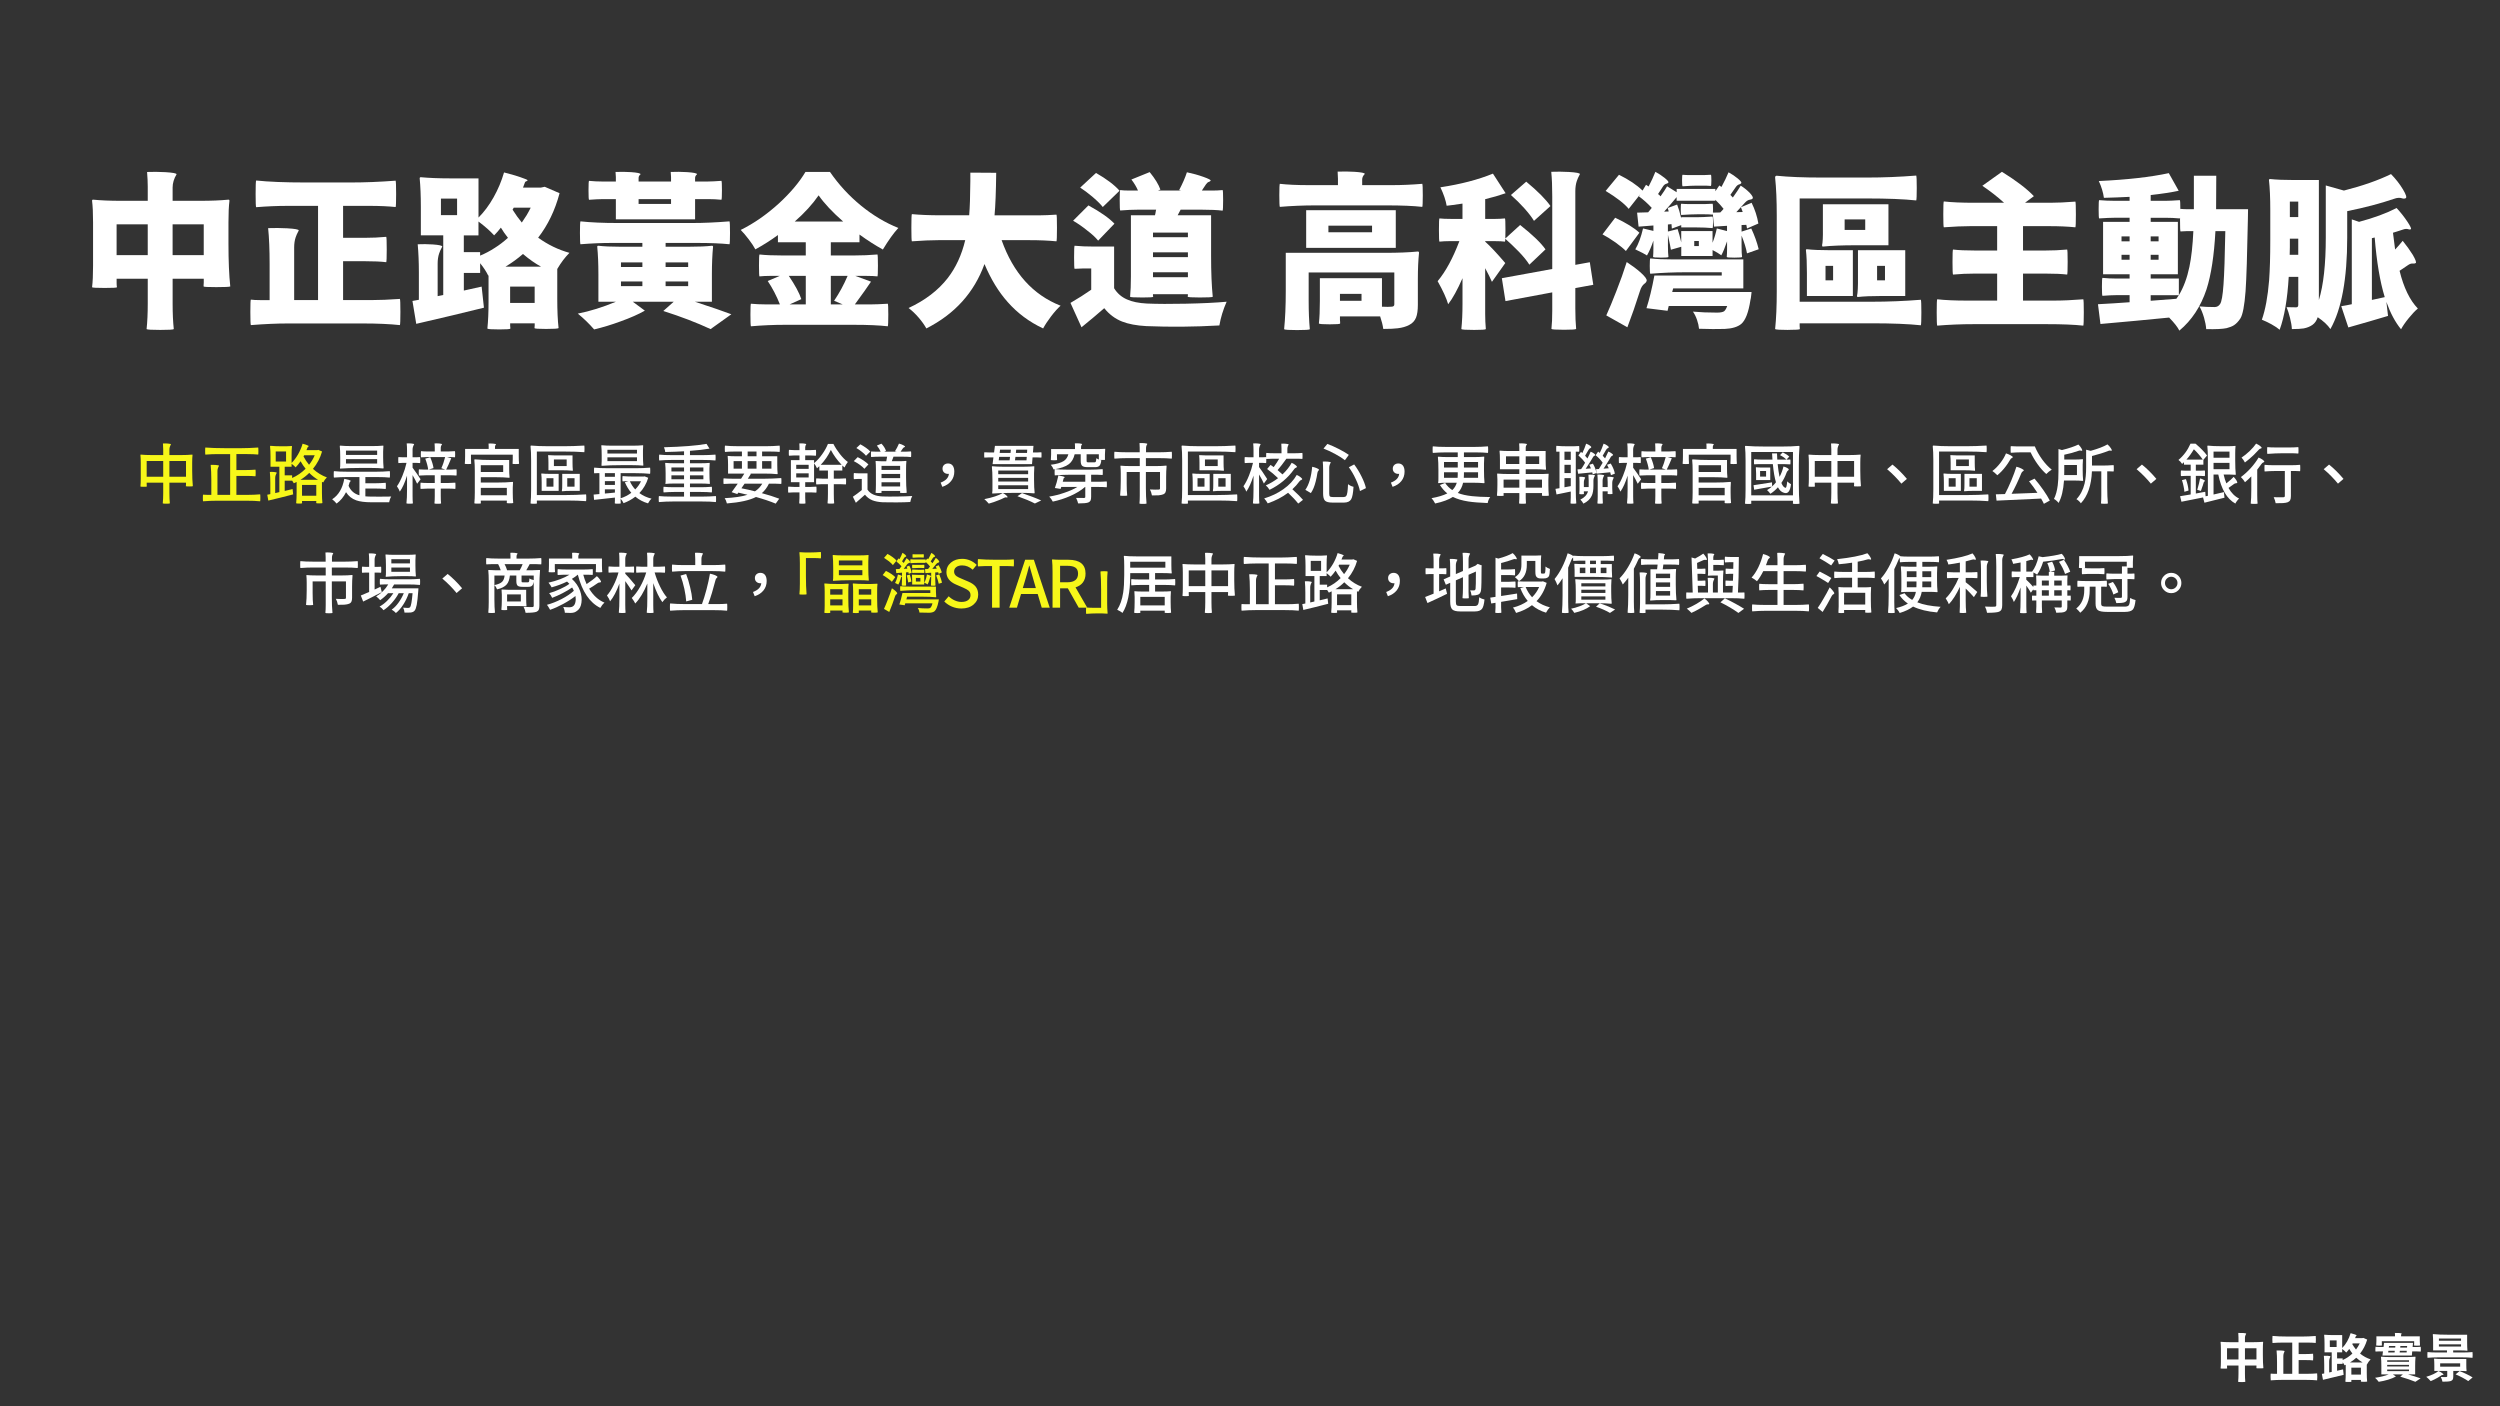 <?xml version="1.0" encoding="UTF-8"?>
<svg id="_圖層_1" data-name="圖層 1" xmlns="http://www.w3.org/2000/svg" viewBox="0 0 1920 1080">
  <rect x="0" y="0" width="1920" height="1080" fill="#333333" stroke="none"/>
  <defs>
    <style>
      .cls-1 {
        fill: #f7f719;
      }

      .cls-2 {
        fill: #fff;
      }
    </style>
  </defs>
  <g>
    <path class="cls-2" d="M1721.64,1061.43c-1.71,0-2.63-.07-2.76-.2.19-1.81.28-3.89.28-6.24v-6.24h-8.8v1.12c0,.4.03.76.08,1.08-.03.11-.84.16-2.44.16s-2.47-.05-2.6-.16c.16-1.25.24-2.93.24-5.04v-10.08c0-2.13-.08-3.81-.24-5.04,0-.19.08-.28.24-.28,1.97.19,4.23.28,6.76.28h6.76v-3.48c0-1.07-.05-2.27-.16-3.6,1.2-.05,2.44-.04,3.72.04,1.57.11,2.36.28,2.36.52-.64,1.07-.96,2.15-.96,3.24v3.28h6.88c2.59,0,4.88-.09,6.88-.28.13,0,.2.09.2.28-.13,1.39-.2,3.05-.2,5v5c0,3.89.13,7.21.4,9.96-.19.11-1.12.16-2.8.16s-2.53-.05-2.56-.16v-.4c.03-.27.04-.47.04-.6v-1h-8.84v6.24c0,2.35.09,4.43.28,6.24-.13.13-1.05.2-2.76.2ZM1710.36,1044.07h8.8v-8.6h-8.8v8.6ZM1724.12,1044.07h8.84v-8.6h-8.84v8.6Z"/>
    <path class="cls-2" d="M1743.92,1060.11c-.08-.19-.12-1.08-.12-2.68s.04-2.43.12-2.48c.61.08,1.41.12,2.4.12h2.44v-8.88c0-3.68-.12-6.69-.36-9.04,1.28-.05,2.55-.04,3.8.04,1.57.11,2.36.28,2.36.52-.64,1.28-.96,2.56-.96,3.84v13.52h6.84v-23.96h-7.6c-2.35,0-4.87.11-7.56.32-.08-.16-.12-1.05-.12-2.66s.04-2.54.12-2.78c3.01.32,7.01.48,12,.48h10.6c3.39,0,6.92-.15,10.6-.44.08.21.12,1.13.12,2.74s-.04,2.49-.12,2.62c-1.92-.19-4.11-.28-6.56-.28h-6.56v8.8h5.56c1.84,0,3.68-.08,5.52-.24.08.11.12.95.12,2.54s-.04,2.45-.12,2.58c-1.36-.16-3.2-.24-5.52-.24h-5.56v10.52h7.12c2.21,0,4.57-.11,7.08-.32.08.16.12,1.05.12,2.66s-.04,2.51-.12,2.7c-2.19-.24-5.16-.36-8.92-.36h-17.84c-2.96,0-5.92.12-8.88.36Z"/>
    <path class="cls-2" d="M1803.64,1061.35c-1.47,0-2.27-.07-2.4-.2.19-1.87.28-4.03.28-6.48v-6.52l-.88.4c-.37-.75-.87-1.51-1.48-2.28v1.16h-4.28v5.32l4.6-1.08.44,4.2c-3.79.96-9.08,2.24-15.88,3.84l-.84-4.56,1.8-.32v-6.72c0-2.45-.09-4.75-.28-6.88.99-.05,2.01-.04,3.08.04,1.31.11,1.96.28,1.96.52-.64,1.28-.96,2.56-.96,3.84v8.4l1.96-.4v-15.04h-5.52v-6.64c0-2.48-.09-4.68-.28-6.6,0-.19.09-.28.28-.28,1.97.19,4.23.28,6.76.28h6.8v9.92c1.41-1.39,2.69-3.09,3.84-5.12,1.12-1.97,2-4.07,2.64-6.28,1.17.29,2.24.61,3.2.96,1.04.37,1.55.63,1.52.76-.03.08-.12.15-.28.2-.21.11-.37.28-.48.52-.19.53-.36.99-.52,1.36h5.52l.8-.16,2.96,1.28c-1.23,4.13-3.05,7.72-5.48,10.76,2.51,2.03,5.21,3.51,8.12,4.44-1.12,1.12-2.08,2.45-2.88,4l-.08-.04v6.56c0,2.48.09,4.65.28,6.52-.13.13-.96.2-2.48.2s-2.29-.07-2.32-.2v-.24c.03-.16.04-.28.04-.36v-.64h-7.36v.68c0,.11.01.25.04.44v.24c-.03.13-.77.2-2.24.2ZM1789.32,1034.51h5.2v-5.08h-5.24l.04,5.08ZM1799.16,1044.51c1.36-.61,2.68-1.33,3.96-2.16,1.28-.88,2.45-1.83,3.52-2.84-.85-1.09-1.65-2.27-2.4-3.52-.8,1.07-1.57,1.99-2.32,2.76-1.01-1.07-2.05-1.97-3.12-2.72v2.56h-3.92v4.68h4.28v1.24ZM1804.76,1046.39h9.72c-1.76-1.07-3.39-2.28-4.88-3.64-1.33,1.28-2.95,2.49-4.84,3.64ZM1805.84,1055.71h7.36v-5.32h-7.36v5.32ZM1809.4,1036.43c.61-.77,1.13-1.53,1.56-2.28.51-.85.95-1.67,1.32-2.44h-5.44l-.28.6c.69,1.23,1.64,2.6,2.84,4.12Z"/>
    <path class="cls-2" d="M1826.84,1061.23c-.85-1.17-1.79-2.2-2.8-3.08,4.05-.59,7.55-1.45,10.48-2.6h-5.64v-6.68c0-2.51-.09-4.72-.28-6.64,0-.19.09-.28.28-.28,1.87.19,4.03.28,6.48.28h13c2.45,0,4.61-.09,6.48-.28.19,0,.28.09.28.28-.19,1.92-.28,4.13-.28,6.64v6.68h-5.44c3.36.96,6.57,1.97,9.64,3.04l-4.04,2.64c-2.93-1.23-6.81-2.55-11.64-3.96l2.04-1.72h-7.64l2.32,1.6c-1.52.88-3.55,1.71-6.08,2.48-2.35.69-4.73,1.23-7.16,1.6ZM1829.72,1041.03l.4-3.16h-2.88c-.96,0-1.91.04-2.84.12-.08-.05-.12-.65-.12-1.8s.04-1.76.12-1.84c1.01.11,2.04.16,3.08.16h3.08l.4-3.2h22.24l-.32,3.2h3.12c.69,0,1.73-.05,3.12-.16.08.08.12.69.12,1.84s-.04,1.76-.12,1.84c-1.07-.11-2.16-.16-3.28-.16h-3.28l-.24,3.16h-22.6ZM1827.16,1033.47c-1.41,0-2.16-.05-2.24-.16.11-1.12.16-2.28.16-3.48v-3.52h14.28v-1.24c0-.32-.03-.77-.08-1.36,1.07-.05,2.15-.04,3.24.04,1.33.11,2,.28,2,.52-.32.32-.48.65-.48,1v1.04h14.36v3.52c0,1.2.05,2.36.16,3.48-.08.11-.85.16-2.32.16s-2.19-.05-2.24-.16c.05-.53.08-1.08.08-1.64v-1.64h-24.84v1.64c0,.56.03,1.11.08,1.64-.03.11-.75.16-2.16.16ZM1833.36,1045.87h16.76v-1.16h-16.76v1.16ZM1833.36,1049.43h16.76v-1.2h-16.76v1.2ZM1833.36,1053.03h16.76v-1.24h-16.76v1.24ZM1834.12,1038.67h4.92l.16-1.24h-4.92l-.16,1.24ZM1834.6,1034.95h4.92l.12-1.24h-4.88l-.16,1.24ZM1842.92,1038.67h5.36l.12-1.24h-5.32l-.16,1.24ZM1843.36,1034.95h5.24l.08-1.24h-5.2l-.12,1.24Z"/>
    <path class="cls-2" d="M1866.8,1060.71c-1.39-1.52-2.53-2.63-3.44-3.32,4.19-1.25,7.31-2.73,9.36-4.44,1.07.43,2.03.96,2.88,1.6.85.64,1.17,1.05.96,1.24-.16.13-.35.19-.56.16-.4-.03-.81.13-1.24.48-.85.59-1.72,1.13-2.6,1.64-1.81,1.04-3.6,1.92-5.36,2.64ZM1864.32,1042.79c-.08-.19-.12-.93-.12-2.22s.04-2.02.12-2.18c1.97.21,4.47.32,7.48.32h7.48v-1.6h-10.64v-6.04c0-2.53-.08-4.53-.24-6,0-.32.08-.48.24-.48,3.01.32,7.01.48,12,.48h14.12v6.04c0,2.51.08,4.51.24,6,0,.16-.08.24-.24.24-1.31-.16-3.09-.24-5.36-.24h-5.36v1.6h7.44c2.32,0,4.79-.11,7.4-.32.08.16.12.89.12,2.18s-.04,2.03-.12,2.22c-2.16-.24-5.04-.36-8.64-.36h-17.28c-2.88,0-5.76.12-8.64.36ZM1875.84,1061.15c-.24-1.15-.68-2.36-1.32-3.64,1.92.11,3.33.12,4.24.04.48-.03.72-.23.72-.6v-4.08h-9.92v-4.6c0-1.79-.07-3.31-.2-4.56,0-.19.07-.28.2-.28,1.79.19,3.83.28,6.12.28h18.44v4.6c0,1.79.07,3.31.2,4.56,0,.13-.07.2-.2.2-1.39-.13-3.05-.2-5-.2h-5v4.28c0,1.04-.14,1.81-.42,2.32-.28.51-.79.89-1.54,1.16-1.04.35-3.15.52-6.32.52ZM1873.08,1029.67h17v-1.68h-17v1.68ZM1873.08,1034.15h17v-1.72h-17v1.72ZM1874.04,1049.59h15.36v-2.56h-15.36v2.56ZM1895.6,1060.67c-1.04-.75-2.5-1.62-4.38-2.62-1.88-1-3.66-1.85-5.34-2.54l3.08-2.52c1.65.61,3.43,1.39,5.32,2.32,1.87.88,3.43,1.73,4.68,2.56l-3.36,2.8Z"/>
  </g>
  <g>
    <path class="cls-2" d="M123.08,253.38c-6.58,0-10.08-.21-10.5-.63.59-5.57.89-12.02.89-19.35v-19.35h-23.91v3.29c0,1.18.08,2.28.25,3.29-.08.34-3.21.51-9.36.51s-9.32-.17-9.74-.51c.51-4.05.76-9.57.76-16.57v-33.27c0-7-.25-12.52-.76-16.57,0-.59.25-.89.76-.89,6.07.59,13.07.89,21,.89h21v-10.88c0-3.29-.17-7.04-.51-11.26,4.47-.17,9.11-.13,13.92.13,5.82.34,8.73.89,8.73,1.64-2.02,3.37-3.04,6.75-3.04,10.12v10.25h21.51c8.1,0,15.22-.29,21.38-.89.51,0,.76.3.76.89-.51,4.05-.76,9.53-.76,16.45v16.44c0,13.33.46,24.29,1.39,32.89-.68.34-4.26.51-10.75.51s-9.66-.17-9.74-.51v-1.01c.08-.84.13-1.47.13-1.9v-3.04h-23.91v19.35c0,7.34.29,13.79.89,19.35-.42.42-3.88.63-10.37.63ZM89.55,195.94h23.91v-23.66h-23.91v23.66ZM132.56,195.94h23.91v-23.66h-23.91v23.66Z"/>
    <path class="cls-2" d="M192.65,249.71c-.25-.59-.38-3.96-.38-10.12s.13-9.32.38-9.49c1.77.25,4.17.38,7.21.38h7.21v-27.45c0-11.22-.38-20.49-1.14-27.83,4.81-.17,9.66-.13,14.55.13,5.99.34,8.98.89,8.98,1.64-1.18,2.19-1.98,3.97-2.4,5.31-.76,2.28-1.14,4.89-1.14,7.84v40.35h18.34v-72.36h-23.78c-7.51,0-15.43.34-23.78,1.01-.25-.51-.38-3.86-.38-10.06s.13-9.68.38-10.44c9.53,1.01,22.18,1.52,37.95,1.52h34.66c10.96,0,22.47-.46,34.54-1.39.25.68.38,4.11.38,10.31s-.13,9.51-.38,9.93c-5.74-.59-12.44-.89-20.11-.89h-20.24v24.54h16.57c5.65,0,11.17-.25,16.57-.76.25.34.38,3.56.38,9.68s-.13,9.38-.38,9.8c-4.05-.51-9.57-.76-16.57-.76h-16.57v29.85h21.88c6.07,0,13.32-.29,21.76-.89.25.42.38,3.73.38,9.93s-.13,9.59-.38,10.18c-7.84-.84-17.37-1.26-28.59-1.26h-57.31c-8.52,0-18.05.42-28.59,1.26Z"/>
    <path class="cls-2" d="M383.42,253c-5.65,0-8.69-.21-9.11-.63.59-5.9.89-12.69.89-20.37v-20.49l-.25.13c-1.52-3.12-3.59-6.28-6.2-9.49v7.46h-12.52v13.54c1.01-.25,2.53-.59,4.55-1.01,4.13-.93,7.17-1.6,9.11-2.02l1.77,16.19c-15.27,3.8-32.6,7.93-51.99,12.4l-2.91-17.58,4.93-.89v-21.13c0-7.67-.3-14.84-.89-21.51,3.71-.17,7.55-.13,11.51.13,4.89.34,7.34.89,7.34,1.64-1.18,2.19-1.98,3.96-2.4,5.31-.76,2.28-1.14,4.89-1.14,7.84v24.92l4.3-.89v-45.79h-17.2v-21.89c0-8.26-.3-15.56-.89-21.88,0-.59.29-.89.89-.89,6.33.59,13.7.89,22.14.89h22.14v30.11c4.3-4.3,8.16-9.49,11.58-15.56,3.42-6.07,6.09-12.44,8.03-19.1,4.47,1.1,8.56,2.28,12.27,3.54,3.96,1.35,5.9,2.17,5.82,2.47-.08.3-.34.53-.76.7-.76.17-1.22.59-1.39,1.27-.25.76-.72,1.98-1.39,3.67h13.66l3.04-.63,11.39,4.93c-3.46,13.07-8.94,24.46-16.45,34.16,7.5,5.4,15.52,9.28,24.04,11.64-3.37,3.37-6.5,7.51-9.36,12.4v22.77c0,9.19.34,16.74,1.01,22.64-.51.42-3.71.63-9.61.63s-8.77-.21-8.86-.63v-.63c.08-.42.13-.8.13-1.14v-1.9h-18.85v2.02c0,.25.04.67.13,1.27v.76c-.09.42-2.91.63-8.48.63ZM338.64,165.2h12.4v-12.65h-12.4v12.65ZM368.74,196.32c3.88-1.6,7.63-3.58,11.26-5.95,3.37-2.11,6.75-4.68,10.12-7.72-2.19-2.78-4.01-5.4-5.44-7.84-1.6,2.11-3.33,4.09-5.19,5.95-3.04-3.37-7.04-6.91-12.02-10.63v10.63h-11.26v12.9h12.52v2.66ZM388.22,204.8h27.32c-4.39-2.36-9.02-5.61-13.91-9.74-4.05,3.54-8.52,6.79-13.41,9.74ZM391.77,232.63h18.85v-12.52h-18.85v12.52ZM400.75,170.9c1.18-1.69,2.4-3.54,3.67-5.57,1.01-1.69,2.07-3.62,3.16-5.82h-13.03l-.89,1.52c2.28,3.63,4.64,6.92,7.08,9.87Z"/>
    <path class="cls-2" d="M456.28,253c-3.8-4.39-7.97-8.43-12.52-12.14,9.36-1.85,19.1-4.89,29.22-9.11h-13.41v-21.13c0-8.01-.3-15.05-.89-21.13,0-.51.29-.76.89-.76,4.22.51,9.82.76,16.82.76h16.95v-2.91h-23.78c-7.51,0-15.43.34-23.78,1.01-.25-.51-.38-3.42-.38-8.73s.13-8.26.38-8.86c7.84.84,17.37,1.27,28.59,1.27h57.31c8.52,0,18.05-.42,28.59-1.27.25.59.38,3.54.38,8.86s-.13,8.22-.38,8.73c-6.5-.67-14.67-1.01-24.54-1.01h-24.54v2.91h17.84c7.42,0,13.32-.25,17.71-.76.59,0,.89.25.89.76-.59,6.07-.89,13.11-.89,21.13v21.13h-13.03c13.16,4.3,22.47,7.51,27.96,9.61l-15.94,11.39c-10.71-4.98-22.81-9.61-36.31-13.91l7.97-7.08h-31.37l9.23,6.83c-4.89,2.78-11.09,5.52-18.6,8.22-7.08,2.61-13.87,4.68-20.37,6.2ZM472.98,168.49v-15.56h-10.37c-2.28,0-5.69.17-10.25.51-.25-.25-.38-2.68-.38-7.27s.13-7.02.38-7.27c3.37.34,6.79.51,10.25.51h10.37v-3.42c0-.93-.09-2.23-.25-3.92,3.96-.17,7.93-.13,11.89.13,4.89.34,7.34.89,7.34,1.64-1.01.84-1.52,1.77-1.52,2.78v2.78h24.92v-3.42c0-.93-.08-2.23-.25-3.92,4.13-.17,8.31-.13,12.52.13,5.14.34,7.72.89,7.72,1.64-1.01.84-1.52,1.77-1.52,2.78v2.78h10.12c2.36,0,5.73-.17,10.12-.51.25.25.38,2.68.38,7.27s-.13,7.02-.38,7.27c-3.37-.34-6.75-.51-10.12-.51h-10.12v15.56h-60.85ZM476.9,205.05h16.45v-3.54h-16.45v3.54ZM476.9,219.73h16.45v-3.54h-16.45v3.54ZM490.44,156.6h24.92v-3.67h-24.92v3.67ZM511.18,205.05h17.33v-3.54h-17.33v3.54ZM511.18,219.73h17.33v-3.54h-17.33v3.54Z"/>
    <path class="cls-2" d="M576.71,250.59c-.25-.59-.38-3.56-.38-8.92s.13-8.16.38-8.41c3.71.34,7.42.51,11.13.51h11.13c-2.61-6.58-5.74-12.57-9.36-17.96l9.23-3.92h-7.84c-2.61,0-5.19.13-7.72.38-.25-.17-.38-2.93-.38-8.29s.13-8.2.38-8.54c4.47.51,10.37.76,17.71.76h17.84v-10.12h-21.38v-5.57c-5.4,3.97-11.18,7.63-17.33,11.01-1.1-2.11-2.76-4.64-5-7.59-2.24-2.95-4.32-5.4-6.26-7.34,10.12-4.98,19.94-11.81,29.48-20.49,8.77-8.1,15.52-16.11,20.24-24.04h18.85c6.75,9.78,14.72,18.43,23.91,25.93,9.11,7.42,18.64,13.11,28.59,17.08-3.54,3.8-7.51,9.32-11.89,16.57-5.82-3.2-11.81-7.04-17.96-11.51v5.95h-22.01v10.12h17.96c5.99,0,11.93-.25,17.84-.76.25.34.38,3.18.38,8.54s-.13,8.12-.38,8.29c-2.02-.25-4.85-.38-8.48-.38h-8.48l12.02,4.43c-1.1,1.52-2.7,3.84-4.81,6.96-3.54,4.98-6.07,8.48-7.59,10.5h12.65c2.87,0,7.08-.17,12.65-.51.25.25.38,3.06.38,8.41s-.13,8.33-.38,8.92c-6.58-.76-15.35-1.14-26.31-1.14h-52.62c-8.69,0-17.42.38-26.19,1.14ZM606.44,233.77h12.4v-21.88h-13.03c4.89,7.25,8.1,13.2,9.61,17.84l-8.98,4.05ZM610.36,170.14h37.19c-8.27-7.25-14.55-13.96-18.85-20.11-4.64,6.75-10.75,13.45-18.34,20.11ZM638.06,233.77h9.11l-6.58-2.78c4.05-5.99,7.5-12.35,10.37-19.1h-12.9v21.88Z"/>
    <path class="cls-2" d="M711.43,252.24c-1.44-2.62-3.37-5.36-5.82-8.22-2.62-3.04-5.23-5.52-7.84-7.46,12.73-5.9,22.77-13.58,30.11-23.02,6.24-8.1,10.71-17.79,13.41-29.1h-20.49c-5.65,0-12.48.3-20.49.89-.25-.42-.38-3.9-.38-10.44s.13-10.01.38-10.44c6.33.59,13.66.89,22.01.89h22.01c.51-5.9.8-14.67.89-26.31v-6.45l19.86.13v.13c-.17,14.34-.59,25.17-1.27,32.51h35.67c2.7,0,6.66-.17,11.89-.51.25.25.38,3.63.38,10.12s-.13,9.95-.38,10.37c-6.07-.59-13.07-.89-21-.89h-21.13c8.94,25.22,24.04,42,45.29,50.35-2.19,1.94-4.64,4.68-7.34,8.22-2.62,3.46-4.64,6.53-6.07,9.23-10.63-4.98-19.69-11.72-27.2-20.24-7-7.84-12.95-17.58-17.84-29.22-7.93,21.93-22.81,38.41-44.65,49.46Z"/>
    <path class="cls-2" d="M880.57,250.47c-7.67-.42-13.96-1.6-18.85-3.54-5.31-2.11-9.87-5.52-13.66-10.25-4.89,4.3-10.71,9.19-17.46,14.67l-8.48-18.72c5.82-3.37,11.13-6.75,15.94-10.12v-16.32h-6.45c-1.52,0-3.63.09-6.33.25-.25-.17-.38-3.08-.38-8.73s.13-8.64.38-8.98c4.22.42,9.28.63,15.18.63h15.18v32c2.36,3.88,5.65,6.75,9.87,8.6,3.88,1.77,8.98,2.83,15.31,3.16,8.1.34,18,.38,29.73.13,12.56-.25,23.06-.76,31.5-1.52-2.7,6.16-4.55,12.23-5.57,18.22-19.06,1.09-37.7,1.26-55.91.51ZM843.37,184.81c-1.94-2.44-4.77-5.06-8.48-7.84-3.29-2.7-6.88-5.19-10.75-7.46l11.76-11.76c9.28,5.06,15.94,9.74,19.99,14.04l-12.52,13.03ZM846.92,159.01c-1.52-2.02-4.05-4.55-7.59-7.59-3.71-3.12-6.96-5.57-9.74-7.34l12.14-11.26c8.1,4.64,14.12,9.19,18.09,13.66l-12.9,12.52ZM877.02,228.46c-5.74,0-8.77-.17-9.11-.51.42-4.22.63-9.4.63-15.56v-47.06h18.47c.25-.84.51-2.11.76-3.79.08-.25.13-.42.13-.51h-13.79c-4.13,0-8.73.21-13.79.63-.25-.34-.38-2.99-.38-7.97s.13-7.55.38-7.72c1.69.25,3.96.38,6.83.38h6.83c-1.18-2.78-2.87-5.61-5.06-8.48l14.04-5.69c4.13,5.06,6.87,9.53,8.22,13.41l-1.9.76h17.96l-1.64-.38c2.7-5.14,4.68-9.7,5.95-13.66,4.47.93,8.71,2.11,12.71,3.54,4,1.44,5.84,2.4,5.5,2.91-.25.42-.68.72-1.27.89-.84.25-1.6.89-2.28,1.9-.51.84-1.27,1.98-2.28,3.42-.42.59-.72,1.06-.89,1.39h7.97c2.7,0,5.35-.13,7.97-.38.25.17.38,2.74.38,7.72s-.13,7.68-.38,8.1c-3.88-.51-9.23-.76-16.07-.76h-16.19c-.51,1.01-1.27,2.45-2.28,4.3h25.68v31.37c0,12.23.42,22.64,1.27,31.25-.59.34-3.92.51-9.99.51s-9.15-.21-9.23-.63v-.25c.08-.25.13-.46.13-.63v-1.01h-26.82v1.01c0,.17.04.38.13.63v.38c-.09.34-2.95.51-8.6.51ZM885.5,182.16h26.82v-3.54h-26.82v3.54ZM885.5,197.46h26.82v-3.67h-26.82v3.67ZM885.5,212.9h26.82v-3.79h-26.82v3.79Z"/>
    <path class="cls-2" d="M982.9,158.88c-.25-.59-.38-3.56-.38-8.92s.13-8.29.38-8.79c5.9.68,13.32,1.01,22.26,1.01h22.39v-4.93c0-1.43-.09-3.25-.25-5.44,4.22-.17,8.52-.13,12.9.13,5.31.34,7.97.89,7.97,1.64-1.35,1.35-2.02,2.78-2.02,4.3v4.3h23.15c7.25,0,14.93-.34,23.02-1.01.25.51.38,3.44.38,8.79s-.13,8.33-.38,8.92c-6.83-.76-15.94-1.14-27.32-1.14h-54.77c-9.11,0-18.22.38-27.32,1.14ZM996.19,253.5c-5.99,0-9.32-.21-9.99-.63.84-8.18,1.27-17.96,1.27-29.35v-29.35h76.15c10.12,0,18.55-.34,25.3-1.01.59,0,.89.34.89,1.01-.59,5.74-.89,12.4-.89,19.99v19.99c0,4.13-.46,7.38-1.39,9.74-1.01,2.53-2.78,4.43-5.31,5.69-2.36,1.27-5.27,2.11-8.73,2.53-2.53.34-6.24.51-11.13.51-.42-2.95-1.22-6.16-2.4-9.61h-30.87v2.78c0,.34.04.84.13,1.52v1.14c-.08.42-2.74.63-7.97.63s-7.93-.21-8.35-.63c.51-4.3.76-10.08.76-17.33v-17.46h47.69v21.88c3.54.17,5.95.17,7.21,0,1.52,0,2.28-.59,2.28-1.77v-24.54h-65.78v21.88c0,8.18.29,15.43.89,21.76-.42.42-3.67.63-9.74.63ZM1003.14,190.38v-28.97h68.82v28.97h-68.82ZM1020.22,178.36h33.52v-5.06h-33.52v5.06ZM1029.08,230.99h16.57v-5.31h-16.57v5.31Z"/>
    <path class="cls-2" d="M1131.92,253.38c-5.99,0-9.19-.21-9.61-.63.59-5.57.89-12.06.89-19.48v-19.61c-3.88,8.85-7.55,15.52-11.01,19.99-1.35-4.64-4.05-10.54-8.1-17.71,6.16-7.34,11.72-17.58,16.7-30.74h-7.72c-2.53,0-5.06.13-7.59.38-.25-.17-.38-3.14-.38-8.92s.13-8.75.38-8.92c2.19.25,5.14.38,8.85.38h8.85v-11.76c-.25,0-.55.04-.89.13-5.06.76-8.81,1.27-11.26,1.52-.68-4.13-2.28-8.86-4.81-14.17,15.6-2.36,29.05-5.86,40.35-10.5l9.74,15.05c-4.81,1.69-10.04,3.21-15.69,4.55v15.18h7.59c2.53,0,5.06-.13,7.59-.38.25.17.38,3.14.38,8.92s-.13,8.75-.38,8.92c-1.86-.25-4.39-.38-7.59-.38h-7.59v.38c3.71,3.29,8.86,8.77,15.43,16.45l-10.25,14.42c-1.18-2.78-2.91-6.28-5.19-10.5v35.17c0,3.88.17,7.76.51,11.64-.25.42-3.33.63-9.23.63ZM1200.99,253.25c-5.99,0-9.15-.21-9.49-.63.42-3.8.63-8.48.63-14.04v-14.04l-35.93,6.7-2.78-17.58,38.71-7.08v-55.66c0-7.59-.25-13.92-.76-18.98,4.3-.17,8.81-.13,13.54.13,5.65.34,8.48.89,8.48,1.64-1.18,2.19-1.98,3.97-2.4,5.31-.76,2.28-1.14,4.89-1.14,7.84v56.55l11.13-2.02,2.66,17.33-13.79,2.53v15.69c0,6.07.21,11.3.63,15.69-.34.42-3.5.63-9.49.63ZM1174.55,203.28c-1.77-2.87-4.47-6.2-8.1-9.99-3.8-3.88-7.3-7.21-10.5-9.99l11.51-10.5c9.53,7.51,16.02,13.75,19.48,18.72l-12.4,11.76ZM1178.1,169.63c-1.6-2.7-4.13-5.99-7.59-9.87-2.95-3.29-6.33-6.62-10.12-9.99l11.76-10.25c8.86,7.34,15.05,13.58,18.6,18.72l-12.65,11.39Z"/>
    <path class="cls-2" d="M1248.68,192.78c-1.6-1.69-4.26-3.88-7.97-6.58-3.88-2.7-7.21-4.76-9.99-6.2l9.74-12.78c8.43,3.97,14.63,7.8,18.6,11.51l-10.37,14.04ZM1275.38,197.84c-3.71,0-5.65-.17-5.82-.51.17-2.02.25-4.09.25-6.2v-6.33c-1.44,4.39-3.08,8.18-4.93,11.39-1.35-.93-4.34-2.49-8.98-4.68,2.45-4.13,4.43-9.49,5.95-16.07l7.97,1.9v-4.17l-11.39.89-1.14-10.75,8.48-.25c.25-.34.63-.8,1.14-1.39.76-.84,1.31-1.52,1.64-2.02-3.21-3.46-6.5-6.41-9.87-8.86l1.14-1.77-8.98,11.39c-3.21-3.96-9.11-8.56-17.71-13.79l10.25-12.4c7.67,3.8,13.7,7.84,18.09,12.14l2.66-4.43,2.02,1.27c2.02-3.88,3.75-7.63,5.19-11.26,2.61,1.44,4.98,2.99,7.08,4.68,2.28,1.86,3.25,3.04,2.91,3.54-.25.42-.72.72-1.39.89-1.1.25-2.02.97-2.78,2.15-1.69,2.7-2.95,4.64-3.79,5.82.67.42,1.31,1.01,1.9,1.77,2.11-2.95,3.8-5.52,5.06-7.72l7.34,4.55v-2.53h29.73v1.77l3.04-4.43,1.64,1.14c2.19-4.05,4-7.8,5.44-11.26,2.61,1.44,4.93,2.99,6.96,4.68,2.28,1.86,3.2,3.08,2.78,3.67-.25.42-.72.72-1.39.89-1.1.25-2.07,1.01-2.91,2.28-1.86,2.7-3.21,4.64-4.05,5.82.25.25.59.61,1.01,1.08.42.46.72.78.89.95,2.53-3.54,4.55-6.58,6.07-9.11,2.45,1.52,4.72,3.33,6.83,5.44,2.11,2.28,2.87,3.75,2.28,4.43-.42.51-1.1.8-2.02.89-1.35.17-2.66.97-3.92,2.4-2.78,3.12-4.98,5.52-6.58,7.21l4.93-.13c-.68-1.69-1.14-2.91-1.39-3.67l8.22-3.42c2.53,5.15,4.26,10.46,5.19,15.94l-8.73,3.8c-.17-1.18-.34-2.11-.51-2.78l-3.67.13v5.06l7.46-2.4c2.53,5.4,4.43,10.71,5.69,15.94l-8.98,3.16c-.68-3.88-2.07-8.43-4.17-13.66v8.22c0,3.46.13,6.2.38,8.22-.17.34-2.15.51-5.95.51s-5.65-.17-5.82-.51c.17-1.85.25-3.84.25-5.95v-6.07c-1.6,4.72-3.08,8.31-4.43,10.75-1.52-1.18-3.75-2.53-6.7-4.05v4.55h-24.04v-7.08l-7.97,2.28c-.25-1.77-.93-5.14-2.02-10.12-.08-.59-.17-1.05-.25-1.39v8.6c0,3.63.13,6.45.38,8.48-.17.34-2.15.51-5.95.51ZM1249.82,251.35l-16.19-9.11c2.19-4.81,4.76-11.01,7.72-18.6,3.04-7.67,5.69-15.14,7.97-22.39,4.13,2.7,7.67,5.36,10.63,7.97,3.46,3.12,5.02,5.27,4.68,6.45-.25.93-.84,1.69-1.77,2.28-1.43,1.1-2.53,2.87-3.29,5.31-3.29,10.37-6.54,19.73-9.74,28.08ZM1304.85,252.49c-.17-2.02-.68-4.28-1.52-6.77-.84-2.49-1.9-4.62-3.16-6.39,5.65.51,11.81.76,18.47.76,2.53,0,4.34-.34,5.44-1.01.93-.76,1.73-2.11,2.4-4.05h-44.91c-.34,1.69-.63,2.91-.89,3.67l-16.19-2.02c2.19-6.75,4.22-15.1,6.07-25.05h51.74v-2.53h-27.45c-9.19,0-18.34.38-27.45,1.14-.25-.59-.38-2.61-.38-6.07s.13-5.35.38-5.69c4.47.51,10.41.76,17.84.76h53.64v22.26h-53.89l-.76,2.78h60.97c-.08.76-.17,1.52-.25,2.28-.17,1.77-.38,3.08-.63,3.92-1.44,9.45-3.8,15.56-7.08,18.34-2.78,2.28-7,3.54-12.65,3.8-5.65.17-12.23.13-19.73-.13ZM1315.22,186.46c1.35-3.37,2.45-7.04,3.29-11.01l7.84,2.02v-4.05l-9.99.63-1.01-10.75,5.82-.13c1.18-1.18,2.02-2.11,2.53-2.78-1.52-2.02-3.63-4.34-6.32-6.96v.76h-29.73v-2.78c-3.97,4.81-7.17,8.52-9.61,11.13l3.54-.13c-.08-.42-.25-1.01-.51-1.77-.09-.42-.17-.72-.25-.89l7.21-2.66c1.09,2.7,2.15,6.24,3.16,10.63v-.89h12.02c2.78,0,6.79-.17,12.02-.51.25.25.38,1.73.38,4.43s-.13,4.17-.38,4.43c-3.88-.34-7.89-.51-12.02-.51h-12.02v-1.77l-7.21,2.66c0-.59-.09-1.6-.25-3.04v-.38l-2.78.25v5.44l7.46-1.9c.93,2.7,1.85,6.12,2.78,10.25v-8.73h24.04v8.98ZM1291.19,165.08c-.25-.25-.38-1.73-.38-4.43s.13-4.09.38-4.17c1.85.17,3.84.25,5.95.25h12.14c1.43,0,3.42-.08,5.95-.25.25.08.38,1.45.38,4.11s-.13,4.07-.38,4.24c-1.86-.17-3.84-.25-5.95-.25h-6.07c-2.78,0-6.79.17-12.02.51ZM1292.2,143.07c-.25-.25-.38-1.77-.38-4.55s.13-4.22.38-4.3c1.69.17,3.5.25,5.44.25h10.88c1.27,0,3.08-.08,5.44-.25.25.09.38,1.5.38,4.24s-.13,4.2-.38,4.36c-1.69-.17-3.5-.25-5.44-.25h-5.44c-2.53,0-6.16.17-10.88.51ZM1301.18,188.99h3.54v-3.92h-3.54v3.92Z"/>
    <path class="cls-2" d="M1373.16,253.38c-5.9,0-9.19-.21-9.87-.63.84-8.01,1.26-17.71,1.26-29.1v-58.19c0-11.39-.42-21.08-1.26-29.1,0-.93.42-1.39,1.26-1.39,9.02.93,20.53,1.39,34.53,1.39h34.66c12.65,0,25.3-.51,37.95-1.52.25.76.38,3.94.38,9.55s-.13,8.79-.38,9.55c-9.45-1.01-22.1-1.52-37.95-1.52h-51.61v79.32h55.15c12.65,0,25.3-.51,37.95-1.52.25.76.38,4.03.38,9.8s-.13,9.05-.38,9.8c-9.45-1.01-22.1-1.52-37.95-1.52h-55.15v2.28c0,.34.04.8.13,1.39v.76c-.09.42-3.12.63-9.11.63ZM1387.71,227.32v-17.58c0-7.42-.25-13.28-.76-17.58,0-.51.25-.76.76-.76,4.3.51,10.16.76,17.58.76h17.71v35.17h-35.29ZM1399.98,189.37c-.42,0-.63-.34-.63-1.01.51-2.11.72-6.37.63-12.78v-18.72h50.35v31.5h-25.17c-10.2,0-18.6.34-25.17,1.01ZM1402,215.3h5.82v-11.13h-5.82v11.13ZM1416.68,176.59h15.81v-8.1h-15.81v8.1ZM1426.92,228.08c-.51,0-.76-.25-.76-.76.59-2.36.84-7.21.76-14.55v-20.62h36.31v35.17h-18.22c-7.59,0-13.62.25-18.09.76ZM1441.6,215.3h6.07v-11.13h-6.07v11.13Z"/>
    <path class="cls-2" d="M1487.77,250.09c-.25-.59-.38-3.98-.38-10.18s.13-9.55.38-10.06c6.07.68,13.75,1.01,23.02,1.01h23.02v-20.75h-16.95c-5.74,0-11.39.25-16.95.76-.25-.42-.38-3.65-.38-9.68s.13-9.21.38-9.55c4.22.51,9.87.76,16.95.76h16.95v-18.72h-20.49c-5.65,0-12.48.3-20.49.89-.25-.42-.38-3.71-.38-9.87s.13-9.49.38-9.99c6.07.68,13.79,1.01,23.15,1.01h23.15c-5.23-4.72-10.8-9.06-16.7-13.03l15.05-10.75c11.13,6.92,19.31,13.16,24.54,18.72l-6.83,5.06h19.35c5.4,0,11.85-.29,19.36-.89.25.42.38,3.71.38,9.87s-.13,9.45-.38,9.87c-5.74-.59-12.44-.89-20.11-.89h-20.11v18.72h16.95c5.73,0,11.38-.25,16.95-.76.25.34.38,3.52.38,9.55s-.13,9.26-.38,9.68c-4.13-.51-9.78-.76-16.95-.76h-16.95v20.75h23.15c7.17,0,14.88-.34,23.15-1.01.25.51.38,3.86.38,10.06s-.13,9.59-.38,10.18c-6.92-.76-16.28-1.14-28.08-1.14h-56.17c-9.36,0-18.68.38-27.96,1.14Z"/>
    <path class="cls-2" d="M1673.73,253.88c-1.35-2.7-3.96-6.03-7.84-9.99-16.87,1.69-34.45,3.33-52.75,4.93l-1.9-15.18c8.18-.42,16.27-.93,24.29-1.52v-5.44h-10.5c-2.36,0-5.82.17-10.37.51-.25-.25-.38-2.55-.38-6.89s.13-6.64.38-6.89c3.37.34,6.83.51,10.37.51h10.5v-3.29h-20.37v-40.23h20.37v-3.16h-11.76c-2.7,0-6.58.17-11.64.51-.25-.25-.38-2.59-.38-7.02s.13-6.77.38-7.02c3.88.34,7.76.51,11.64.51h11.76v-3.04c-6.66.34-13.24.59-19.73.76-.59-4.22-1.9-8.52-3.92-12.9,21.76-1.01,39.68-3.04,53.76-6.07l7.59,13.54c-5.4,1.18-12.57,2.28-21.5,3.29v4.43h11.26c2.53,0,6.24-.17,11.13-.51.25.25.38,2.59.38,7.02s-.13,6.77-.38,7.02c-3.71-.34-7.42-.51-11.13-.51h-11.26v3.16h20.87v40.23h-20.87v3.29h21.63v12.78c3.62-5.99,6.33-13.24,8.1-21.76,1.52-7.25,2.53-16.4,3.04-27.45h-4.93c-1.1,0-2.74.08-4.93.25-.25-.17-.38-3.08-.38-8.73s.13-8.52.38-8.6c1.69.17,3.37.25,5.06.25h5.19v-25.68h17.2c0,11.72-.04,20.28-.13,25.68h24.54c0,2.62-.04,5.23-.13,7.84-.51,27.07-1.1,45.41-1.77,55.03-.84,11.22-2.19,18.26-4.05,21.13-1.52,2.28-3.12,3.96-4.81,5.06-1.44.93-3.33,1.69-5.69,2.28-3.04.67-8.27.93-15.69.76-.17-2.61-.72-5.52-1.64-8.73-1.01-3.46-2.19-6.37-3.54-8.73,3.29.34,7.17.51,11.64.51,1.77,0,3.16-.76,4.17-2.28,1.18-1.6,2.07-6.62,2.66-15.05.59-8.18,1.05-21.84,1.39-40.99h-7.59c-1.01,18.72-3.29,33.61-6.83,44.66-4.39,13.24-11.34,23.82-20.87,31.75ZM1629.33,185.32h6.2v-3.79h-6.2v3.79ZM1629.33,199.49h6.2v-3.79h-6.2v3.79ZM1651.72,185.32h6.07v-3.79h-6.07v3.79ZM1651.72,199.49h6.07v-3.79h-6.07v3.79ZM1651.72,230.99c6.58-.51,13.16-1.01,19.73-1.52.84-1.18,1.47-2.11,1.9-2.78h-21.63v4.3Z"/>
    <path class="cls-2" d="M1750.77,253.25c-1.44-1.27-3.59-2.7-6.45-4.3-2.87-1.52-5.27-2.66-7.21-3.42,2.7-7.67,4.55-17.75,5.57-30.23.59-8.01.89-18.3.89-30.87v-23.15c0-9.28-.34-16.95-1.01-23.02,0-.51.34-.76,1.01-.76,4.55.51,10.75.76,18.6.76h18.72v92.22c3.54-11.55,5.31-27.58,5.31-48.07v-39.98l13.92,3.92c14.25-3.62,26.31-7.84,36.18-12.65,3.63,3.71,6.68,7.63,9.17,11.76,2.49,4.13,3.14,6.41,1.96,6.83-.84.34-1.73.34-2.66,0-1.77-.59-3.79-.46-6.07.38-10.63,3.63-22.64,6.79-36.05,9.49v20.49c0,31.46-4.3,54.82-12.9,70.08-2.02-3.04-5.27-6.07-9.74-9.11-.84,2.61-2.19,4.57-4.05,5.88-1.86,1.31-4.09,2.21-6.7,2.72-2.11.34-5.14.51-9.11.51-.08-2.28-.55-5.1-1.39-8.48-.84-3.37-1.73-6.16-2.66-8.35,1.85.09,4.3.13,7.34.13,1.1,0,1.64-.63,1.64-1.9v-21.51h-7.34c-1.01,17.2-3.33,30.74-6.96,40.61ZM1758.48,195.69h6.58v-12.4h-6.45v6.45c0,2.62-.04,4.6-.13,5.95ZM1758.61,166.72h6.45v-11.89h-6.45v11.89ZM1844,252.87c-4.39-5.31-8.14-12.31-11.26-21l1.27,10.75c-9.53,2.87-19.69,5.82-30.49,8.86l-5.44-16.32c2.7-.42,5.4-.93,8.1-1.52v-65.15l5.57,1.9c11.38-3.04,21-6.58,28.84-10.63,3.12,3.37,5.88,6.87,8.29,10.5,2.4,3.63,3.27,5.57,2.59,5.82-.51.25-1.1.25-1.77,0-1.18-.42-2.49-.38-3.92.13-1.1.42-2.78.97-5.06,1.64-1.27.42-2.24.72-2.91.89.67,5.74,1.22,10.04,1.64,12.9,1.77-1.85,3.71-4.09,5.82-6.7,2.95,3.63,5.52,7.21,7.72,10.75,2.19,3.79,2.95,5.9,2.28,6.33-.51.34-1.14.46-1.9.38-1.27-.17-2.57.21-3.92,1.14-1.35.84-3.16,2.07-5.44,3.67-.51.34-.89.59-1.14.76,3.2,12.99,7.88,22.64,14.04,28.97-2.11,1.77-4.43,4.22-6.96,7.34-2.62,3.2-4.6,6.07-5.95,8.6ZM1821.61,230.35l9.87-2.15c-3.63-11.81-6.2-27.07-7.72-45.79l-2.15.51v47.44Z"/>
  </g>
  <g>
    <path class="cls-1" d="M127.75,386.84c-1.67,0-2.58-.08-2.75-.25.23-2.27.35-4.92.35-7.95v-7.95h-12.7v1.5c0,.5.03.98.1,1.45-.03.13-.83.2-2.4.2s-2.37-.07-2.5-.2c.17-1.67.25-3.67.25-6v-12.1c0-2.37-.08-4.38-.25-6.05,0-.23.08-.35.25-.35,2.5.23,5.37.35,8.6.35h8.65v-4.35c0-1.37-.07-2.88-.2-4.55,1.17-.07,2.42-.05,3.75.05,1.6.13,2.4.35,2.4.65-.8,1.33-1.2,2.67-1.2,4v4.2h8.75c3.33,0,6.25-.12,8.75-.35.17,0,.25.12.25.35-.17,1.6-.25,3.58-.25,5.95v6c0,4.7.17,8.68.5,11.95-.23.13-1.17.2-2.8.2s-2.48-.07-2.55-.2c.07-.4.1-.85.1-1.35v-1.35h-12.75v7.95c0,3.03.12,5.68.35,7.95-.17.17-1.07.25-2.7.25ZM112.65,366.14h12.7v-12.1h-12.7v12.1ZM130.1,366.14h12.75v-12.1h-12.75v12.1Z"/>
    <path class="cls-1" d="M155.95,384.99c-.1-.23-.15-1.12-.15-2.67s.05-2.36.15-2.42c.77.1,1.82.15,3.15.15h3.2v-11.4c0-4.33-.17-8.2-.5-11.6,1.33-.07,2.65-.05,3.95.05,1.63.13,2.45.35,2.45.65-.8,1.33-1.2,2.67-1.2,4v18.3h9.75v-31.3h-9.55c-2.97,0-6.13.13-9.5.4-.1-.2-.15-1.1-.15-2.7s.05-2.52.15-2.75c4.17.33,9.17.5,15,.5h12.8c3.8,0,8.07-.17,12.8-.5.1.23.15,1.15.15,2.75s-.05,2.48-.15,2.65c-2.4-.23-5.18-.35-8.35-.35h-8.4v12.25h7.35c2.47,0,4.9-.1,7.3-.3.1.13.15.97.15,2.53s-.05,2.41-.15,2.57c-1.8-.2-4.23-.3-7.3-.3h-7.35v14.55h9.15c2.87,0,5.9-.13,9.1-.4.1.2.15,1.08.15,2.65s-.05,2.47-.15,2.7c-2.7-.3-6.35-.45-10.95-.45h-21.95c-3.63,0-7.28.15-10.95.45Z"/>
    <path class="cls-1" d="M229.85,386.74c-1.43,0-2.23-.08-2.4-.25.23-2.33.35-5.05.35-8.15v-8.2c-.17.07-.4.18-.7.35-.63.3-1.12.52-1.45.65-.27-.5-.7-1.18-1.3-2.05v.05h-5.7v7.9l6.05-1.45.45,4.1c-6.47,1.7-12.83,3.28-19.1,4.75l-.8-4.5c.5-.1,1.28-.25,2.35-.45v-8.45c0-3.07-.12-5.93-.35-8.6,1.07-.07,2.15-.05,3.25.05,1.37.13,2.05.35,2.05.65-.8,1.33-1.2,2.67-1.2,4v11.55l3.2-.75v-19.5h-6.8v-7.85c0-2.97-.12-5.58-.35-7.85,0-.23.12-.35.35-.35,2.33.23,5.03.35,8.1.35h4.05c1.37,0,2.72-.07,4.05-.2.2,0,.3.07.3.2-.2,1.6-.3,3.73-.3,6.4v6.4c1.83-1.83,3.49-4.04,4.98-6.62,1.48-2.58,2.64-5.31,3.47-8.17,1.17.3,2.25.65,3.25,1.05,1.03.4,1.52.7,1.45.9-.03.13-.15.25-.35.35-.3.13-.5.38-.6.75-.27.67-.53,1.3-.8,1.9h8.35l.75-.2,2.9,1.25c-1.43,4.97-3.77,9.42-7,13.35,3.27,2.97,6.83,5.15,10.7,6.55-1.17,1.1-2.1,2.38-2.8,3.85l-1-.4v8.15c0,3.07.12,5.77.35,8.1-.17.17-1,.25-2.5.25s-2.22-.08-2.25-.25v-.3c.03-.23.05-.4.05-.5v-.8h-10.95v.9c0,.13.02.32.05.55v.3c-.03.17-.75.25-2.15.25ZM211.75,354.44h7.95v-7.7h-7.95v7.7ZM224.35,367.09c3.83-1.67,7.28-4.03,10.35-7.1-1.4-1.7-2.68-3.62-3.85-5.75-1.2,1.73-2.47,3.3-3.8,4.7-.5-.6-1.53-1.52-3.1-2.75v2.25h-5.3v6.6h5.7v2.05ZM230.75,368.49h13.5c-2.33-1.37-4.58-3.13-6.75-5.3-2.07,2.07-4.32,3.83-6.75,5.3ZM231.95,380.74h10.95v-8.3h-10.95v8.3ZM237.35,356.94c1.83-2.3,3.28-4.73,4.35-7.3h-8.15l-.45.9c1.13,2.23,2.55,4.37,4.25,6.4Z"/>
    <path class="cls-2" d="M258.5,386.74c-1.07-1.3-2.2-2.4-3.4-3.3,4.9-3.17,8-8.4,9.3-15.7,1.2.2,2.32.45,3.35.75,1.1.37,1.63.65,1.6.85-.03.2-.15.37-.35.5-.3.2-.5.52-.6.95-.13.53-.37,1.3-.7,2.3,1.63,3.8,4.42,6.23,8.35,7.3v-14h-9.8c-3.07,0-6.33.13-9.8.4-.1-.2-.15-1.02-.15-2.45s.05-2.27.15-2.5c2.67.3,6.23.45,10.7.45h21.5c3.6,0,7.17-.15,10.7-.45.1.23.15,1.07.15,2.5s-.05,2.25-.15,2.45c-2.47-.27-5.58-.4-9.35-.4h-9.4v4.75h7.8c2.17,0,4.77-.12,7.8-.35.1.17.15.96.15,2.38s-.05,2.21-.15,2.38c-2.27-.23-4.87-.35-7.8-.35h-7.8v6c1.33.13,3,.2,5,.2,3.4.07,8.35.05,14.85-.05-.73,1.17-1.27,2.63-1.6,4.4h-13.5c-5.07,0-9-.5-11.8-1.5-3.3-1.17-5.9-3.25-7.8-6.25-1.8,3.6-4.22,6.52-7.25,8.75ZM261.3,359.89c-.13,0-.2-.17-.2-.5.17-.57.23-1.68.2-3.35v-5.05c0-3.17-.12-5.97-.35-8.4,0-.23.12-.35.35-.35,2.4.23,5.13.35,8.2.35h16.5c3.1,0,5.85-.12,8.25-.35.13,0,.2.12.2.35-.13,1.4-.2,2.8-.2,4.2v4.2c0,3.13.12,5.93.35,8.4,0,.27-.12.4-.35.4-2.33-.27-5.32-.4-8.95-.4h-9c-5.83,0-10.83.17-15,.5ZM265.7,349.39h23.95v-3.35h-23.95v3.35ZM265.7,355.99h23.95v-3.35h-23.95v3.35Z"/>
    <path class="cls-2" d="M314.7,386.84c-1.47,0-2.32-.08-2.55-.25.3-2.67.45-6.22.45-10.65v-10.65c-1.67,5.37-3.52,9.47-5.55,12.3-.33-1.07-1.07-2.45-2.2-4.15,1.47-2.03,2.88-4.75,4.25-8.15,1.33-3.23,2.37-6.5,3.1-9.8h-3.1c-1.07,0-2.1.05-3.1.15-.1-.07-.15-.83-.15-2.3s.05-2.23.15-2.3c.8.1,1.9.15,3.3.15h3.3v-5.25c0-1.93-.08-3.73-.25-5.4,1.1-.07,2.25-.05,3.45.05,1.5.13,2.25.35,2.25.65-.8,1.33-1.2,2.67-1.2,4v5.95h2.9c.97,0,1.92-.05,2.85-.15.1.07.15.83.15,2.3s-.05,2.23-.15,2.3c-.7-.1-1.65-.15-2.85-.15h-2.9v3.7c.67.87,1.77,2.4,3.3,4.6,1.37,2.03,2.32,3.47,2.85,4.3l-2.65,3.45c-.87-1.93-2.03-4.15-3.5-6.65v16.3c0,2.1.08,3.9.25,5.4-.13.17-.93.25-2.4.25ZM336.2,386.89c-1.57,0-2.42-.08-2.55-.25.17-1.57.25-3.47.25-5.7v-5.7h-5.45c-1.6,0-3.4.08-5.4.25-.1-.13-.15-.93-.15-2.4s.05-2.27.15-2.4c1.5.17,3.3.25,5.4.25h5.45v-5.95h-6.1c-1.8,0-3.82.08-6.05.25-.1-.13-.15-.94-.15-2.42s.05-2.26.15-2.33c.87.1,2.05.15,3.55.15h3.55c-.33-2.53-1.08-5.33-2.25-8.4l3.85-1.05c1.33,3.23,2.17,6,2.5,8.3l-3.65,1.15h12.65l-3-1.05c1.17-2.53,2.13-5.38,2.9-8.55h-13.9c-1.07,0-2.6.07-4.6.2-.1-.1-.15-.88-.15-2.35s.05-2.27.15-2.4c1.43.17,3.18.25,5.25.25h5.3v-3c0-1.2-.05-2.27-.15-3.2,1.1-.07,2.27-.05,3.5.05,1.5.13,2.25.35,2.25.65-.67.87-1,1.78-1,2.75v2.75h5.45c1.63,0,3.45-.08,5.45-.25.1.13.15.93.15,2.4s-.05,2.23-.15,2.3c-.73-.1-1.73-.15-3-.15h-3l3.15.9c-1.47,3.6-2.77,6.5-3.9,8.7h3.95c.9,0,2.22-.07,3.95-.2.1.1.15.89.15,2.38s-.05,2.29-.15,2.42c-1.67-.17-3.67-.25-6-.25h-6.05v5.95h5.6c1.63,0,3.48-.08,5.55-.25.1.13.15.93.15,2.4s-.05,2.27-.15,2.4c-1.5-.17-3.35-.25-5.55-.25h-5.6v5.7c0,2.23.08,4.13.25,5.7-.13.17-.98.25-2.55.25Z"/>
    <path class="cls-2" d="M359.45,356.39c-1.53,0-2.37-.07-2.5-.2.17-1.57.25-3.47.25-5.7v-5.7h18.1v-2c0-.57-.03-1.28-.1-2.15,1.13-.07,2.3-.05,3.5.05,1.5.13,2.25.35,2.25.65-.53.53-.8,1.1-.8,1.7v1.75h18.25v5.7c0,2.23.08,4.13.25,5.7-.13.13-.98.2-2.55.2s-2.38-.07-2.45-.2c.1-.87.15-2.03.15-3.5v-3.5h-32.1v3.5c0,1.47.05,2.63.15,3.5-.07.13-.87.2-2.4.2ZM366.9,386.79c-1.57,0-2.43-.08-2.6-.25.23-2.4.35-5.17.35-8.3v-16.65c0-3.13-.12-5.9-.35-8.3,0-.33.12-.5.35-.5,3.67.33,8.07.5,13.2.5h13.2v6.6c0,2.73.1,4.93.3,6.6,0,.3-.1.45-.3.45-2.7-.3-6.33-.45-10.9-.45h-10.9v4.1h12.3c4.77,0,8.85-.17,12.25-.5.13,0,.2.17.2.5-.13,1.27-.2,2.57-.2,3.9v3.95c0,2.97.12,5.58.35,7.85-.17.17-1.03.25-2.6.25s-2.32-.08-2.35-.25v-.35c.03-.27.05-.45.05-.55v-.95h-20v1.05c0,.13.02.33.05.6v.45c-.03.17-.83.25-2.4.25ZM369.25,362.49h17.2v-5.2h-17.2v5.2ZM369.25,380.34h20v-5.65h-20v5.65Z"/>
    <path class="cls-2" d="M410.05,386.89c-1.5,0-2.37-.08-2.6-.25.3-2.7.45-6.35.45-10.95v-22c0-4.6-.15-8.27-.45-11,0-.33.15-.5.45-.5,3.57.33,7.87.5,12.9.5h12.95c4.43,0,9.43-.17,15-.5.1.23.15,1.08.15,2.53s-.05,2.31-.15,2.57c-4.17-.33-9.17-.5-15-.5h-21.45v33.4h22.8c4.43,0,9.43-.17,15-.5.1.23.15,1.1.15,2.6s-.05,2.37-.15,2.6c-4.17-.33-9.17-.5-15-.5h-22.8v1.15c0,.13.02.35.05.65v.45c-.03.17-.8.25-2.3.25ZM416,376.99v-6.55c0-2.73-.1-4.9-.3-6.5,0-.2.1-.3.3-.3,1.6.2,3.77.3,6.5.3h6.55v13.05h-13.05ZM419.7,373.74h5.35v-6.5h-5.35v6.5ZM439.7,361.54c-2.47-.27-5.55-.4-9.25-.4h-9.25v-5.7c0-2.23-.08-4.13-.25-5.7,0-.13.08-.2.25-.2,1.53.13,3.07.2,4.6.2h13.9v5.7c0,2.23.08,4.13.25,5.7,0,.27-.08.4-.25.4ZM425.4,357.94h9.8v-5.05h-9.8v5.05ZM431.8,377.29c-.2,0-.3-.1-.3-.3.23-.9.33-2.7.3-5.4v-7.65h13.45v13.05h-6.75c-2.8,0-5.03.1-6.7.3ZM435.65,373.74h5.6v-6.5h-5.6v6.5Z"/>
    <path class="cls-2" d="M474.45,386.84c-1.47,0-2.23-.08-2.3-.25.07-.73.1-1.47.1-2.2v-2.25c-7.4.83-12.73,1.42-16,1.75l-.35-4.05c.73-.07,1.98-.18,3.75-.35.3-.03.53-.05.7-.05v-16.05h-2c-.47,0-1.13.03-2,.1-.1-.07-.15-.75-.15-2.05s.05-2.07.15-2.3c2.67.3,6.23.45,10.7.45h21.5c3.6,0,7.17-.15,10.7-.45.1.23.15,1.02.15,2.35s-.05,2.13-.15,2.4c-3.1-.33-6.87-.5-11.3-.5h-11.3v19.3c2.93-.93,5.67-2.33,8.2-4.2-1.97-2.3-3.62-5.02-4.95-8.15l2.65-.75h-2.2c-.53,0-1.27.03-2.2.1-.1-.07-.15-.72-.15-1.95s.05-1.93.15-2.1c2.33.23,5.02.35,8.05.35h8.05l.8-.15,2.8,1.1c-1.37,4.53-3.63,8.45-6.8,11.75,2.67,1.97,5.78,3.4,9.35,4.3-1.03.87-1.93,2.07-2.7,3.6-3.7-1.07-6.95-2.78-9.75-5.15-2.63,2.07-5.65,3.73-9.05,5-.53-1.17-1.28-2.3-2.25-3.4v1.8c0,.63.03,1.22.1,1.75-.03.17-.8.25-2.3.25ZM462.1,357.74c-.1,0-.15-.17-.15-.5.1-.5.15-1.53.15-3.1v-4.4c0-3.13-.1-5.62-.3-7.45,0-.23.1-.35.3-.35,2.27.23,4.9.35,7.9.35h15.9c3,0,5.63-.12,7.9-.35.1,0,.15.12.15.35-.1.9-.15,2.15-.15,3.75v3.75c0,3.1.1,5.58.3,7.45,0,.23-.1.35-.3.35-2.4-.23-5.18-.35-8.35-.35h-8.35c-5.83,0-10.83.17-15,.5ZM464.55,366.19h7.7v-2.8h-7.7v2.8ZM464.55,372.44h7.7v-2.95h-7.7v2.95ZM464.55,379.04l3.85-.35,3.85-.4v-2.5h-7.7v3.25ZM466.5,348.29h22.7v-2.85h-22.7v2.85ZM466.5,354.14h22.7v-2.9h-22.7v2.9ZM487.85,375.89c1.93-1.97,3.42-4.07,4.45-6.3h-8.55c.93,2.23,2.3,4.33,4.1,6.3Z"/>
    <path class="cls-2" d="M506.05,385.59c-.1-.23-.15-1.01-.15-2.33s.05-2.08.15-2.28c2.57.27,5.78.4,9.65.4h9.65v-3.55h-7.85c-2.2,0-4.82.12-7.85.35-.1-.17-.15-.89-.15-2.17s.05-2.01.15-2.17c2.27.23,4.88.35,7.85.35h7.85v-2.85h-7.1c-2.93,0-5.28.1-7.05.3-.13,0-.2-.1-.2-.3.17-.5.23-1.53.2-3.1v-4.7c0-2.97-.12-5.55-.35-7.75,0-.2.12-.3.35-.3,1.77.2,4.12.3,7.05.3h7.1v-2.55h-9.55c-2.97,0-6.13.13-9.5.4-.1-.2-.15-.95-.15-2.25s.05-2.05.15-2.25c2.5.27,5.67.4,9.5.4h9.55v-2.95c-3.93.23-8.75.42-14.45.55-.03-.8-.35-2.02-.95-3.65,14.1-.37,24.98-1.23,32.65-2.6l2.3,3.65c-3.87.7-8.87,1.27-15,1.7v3.3h9.8c3.03,0,6.28-.13,9.75-.4.1.2.15.95.15,2.25s-.05,2.05-.15,2.25c-2.57-.27-5.82-.4-9.75-.4h-9.8v2.55h7.5c3.13,0,5.62-.1,7.45-.3.13,0,.2.1.2.3-.13,1.27-.2,2.57-.2,3.9v3.9c0,2.93.12,5.52.35,7.75,0,.2-.12.3-.35.3-1.83-.2-4.32-.3-7.45-.3h-7.5v2.85h8.4c2.37,0,5.15-.12,8.35-.35.1.17.15.89.15,2.17s-.05,2.01-.15,2.17c-2.4-.23-5.18-.35-8.35-.35h-8.4v3.55h9.95c3.1,0,6.42-.13,9.95-.4.1.2.15.96.15,2.28s-.05,2.09-.15,2.33c-2.7-.3-6.35-.45-10.95-.45h-21.9c-3.67,0-7.3.15-10.9.45ZM515.65,362.09h9.7v-3.1h-9.7v3.1ZM515.65,368.09h9.7v-3.05h-9.7v3.05ZM529.9,362.09h10.3v-3.1h-10.3v3.1ZM529.9,368.09h10.3v-3.05h-10.3v3.05Z"/>
    <path class="cls-2" d="M595.75,386.79c-4.33-1.8-9.38-3.5-15.15-5.1-4.93,2.53-12.38,4.18-22.35,4.95-.37-1.6-.93-2.95-1.7-4.05,7.47-.37,13.32-1.23,17.55-2.6-1.13-.3-2.83-.7-5.1-1.2-.9-.2-1.57-.35-2-.45l-.75,1.1-4.35-1.45c1.37-1.83,2.93-4.02,4.7-6.55h-5.45c-1.6,0-3.4.08-5.4.25-.1-.13-.15-.86-.15-2.17s.05-2.04.15-2.17c1.67.2,3.9.3,6.7.3h6.7c.2-.33.52-.83.95-1.5.73-1.1,1.25-1.92,1.55-2.45h-12.5v-6.65c0-2.8-.1-5.02-.3-6.65,0-.17.1-.25.3-.25,1.43.17,3.2.25,5.3.25h5.35v-3.6h-6.5c-2.17,0-4.33.1-6.5.3-.1-.17-.15-.96-.15-2.38s.05-2.24.15-2.48c2.6.3,6.08.45,10.45.45h21c3.5,0,7-.15,10.5-.45.1.23.15,1.06.15,2.48s-.05,2.21-.15,2.38c-1.63-.2-3.87-.3-6.7-.3h-6.75v3.6h11.65v6.65c0,2.77.1,4.98.3,6.65,0,.3-.1.45-.3.45-2.6-.3-6.08-.45-10.45-.45h-10.5l.7.2c-.57.97-1.35,2.22-2.35,3.75h12.85c3.8,0,8.07-.17,12.8-.5.1.23.15,1.02.15,2.35s-.05,2.05-.15,2.15c-1.53-.13-3.1-.2-4.7-.2h-4.75c-1.4,2.93-3.22,5.37-5.45,7.3,5.07,1.37,9.52,2.78,13.35,4.25l-2.7,3.8ZM563.4,359.94h6.4v-5.8h-6.4v5.8ZM579.8,377.34c2.33-1.5,4.22-3.47,5.65-5.9h-13.6c-.4.6-1.03,1.52-1.9,2.75-.23.37-.42.63-.55.8,3.6.7,7.07,1.48,10.4,2.35ZM574.2,350.39h6.8v-3.6h-6.8v3.6ZM574.2,359.94h6.8v-5.8h-6.8v5.8ZM585.3,359.94h7.15v-5.8h-7.15v5.8Z"/>
    <path class="cls-2" d="M616.2,386.84c-1.5,0-2.3-.08-2.4-.25.13-1.4.2-2.8.2-4.2v-4.25h-4.3c-1,0-2.43.07-4.3.2-.1-.1-.15-.87-.15-2.3s.05-2.2.15-2.3c1.4.13,2.83.2,4.3.2h4.3v-3.6h-6.6v-16.95h6.6v-3.6h-4.05c-.93,0-2.27.07-4,.2-.1-.1-.15-.85-.15-2.25s.05-2.15.15-2.25c1.33.13,2.67.2,4,.2h4.05v-2.5c0-.7-.03-1.58-.1-2.65,1.03-.07,2.12-.05,3.25.05,1.37.13,2.05.35,2.05.65-.53.73-.8,1.47-.8,2.2v2.25h4.1c.93,0,2.3-.07,4.1-.2.1.1.15.85.15,2.25s-.05,2.15-.15,2.25c-1.33-.13-2.7-.2-4.1-.2h-4.1v3.6h6.8v2.25c2.13-1.67,4.22-3.93,6.25-6.8,1.9-2.67,3.37-5.3,4.4-7.9h4.2c1.4,2.73,3.08,5.33,5.05,7.8,2.03,2.6,4.05,4.62,6.05,6.05-1.03,1.33-1.88,2.75-2.55,4.25-.13-.1-.32-.27-.55-.5-.53-.47-.92-.82-1.15-1.05v3.85h-6.55v6.25h4.65c1.03,0,2.58-.07,4.65-.2.1.1.15.88.15,2.33s-.05,2.22-.15,2.32c-1.53-.13-3.08-.2-4.65-.2h-4.65v7.35c0,3.1.1,5.55.3,7.35-.13.17-.98.25-2.55.25s-2.38-.08-2.55-.25c.2-1.8.3-4.25.3-7.35v-7.35h-4.5c-1.03,0-2.52.07-4.45.2-.1-.1-.15-.88-.15-2.32s.05-2.23.15-2.33c1.47.13,2.95.2,4.45.2h4.5v-6.25h-6.6v-3.3c-.63.63-1.23,1.17-1.8,1.6-.7-1.57-1.45-2.83-2.25-3.8v14.5h-6.8v3.6h4.3c.97,0,2.38-.07,4.25-.2.1.1.15.87.15,2.3s-.05,2.2-.15,2.3c-1.4-.13-2.82-.2-4.25-.2h-4.3v4.25c0,1.4.07,2.8.2,4.2-.1.17-.9.25-2.4.25ZM611.5,360.09h9.55v-3.1h-9.55v3.1ZM611.5,366.69h9.55v-3.15h-9.55v3.15ZM630.3,356.99h16.1c-3.43-3.57-6.2-7.38-8.3-11.45-2,4.27-4.6,8.08-7.8,11.45Z"/>
    <path class="cls-2" d="M657.3,386.14l-2.3-4.65c2-1.33,4.28-3.03,6.85-5.1v-8.55h-3.05c-1,0-2,.05-3,.15-.1-.07-.15-.83-.15-2.3s.05-2.27.15-2.4c1.43.17,3.17.25,5.2.25h5.25v12.5c2.13,3.3,6.02,5.05,11.65,5.25,2.9.1,6.6.12,11.1.05,4.8-.07,8.67-.2,11.6-.4-.7,1.3-1.2,2.83-1.5,4.6-2.8.17-6.33.27-10.6.3-4.27.03-7.8,0-10.6-.1-3.17-.17-5.83-.68-8-1.55-2.23-.93-4.1-2.35-5.6-4.25-1.67,1.57-4,3.63-7,6.2ZM663.85,360.04c-.77-.9-1.95-1.93-3.55-3.1-1.5-1.07-3.03-2-4.6-2.8l3-3.05c1.5.7,3.03,1.58,4.6,2.65,1.57,1.07,2.78,2.05,3.65,2.95l-3.1,3.35ZM665.1,350.04c-.67-.9-1.73-1.92-3.2-3.05-1.37-1.1-2.77-2.07-4.2-2.9l3.05-2.85c1.3.67,2.73,1.55,4.3,2.65,1.53,1.07,2.65,2.05,3.35,2.95l-3.3,3.2ZM674.85,378.64c-1.47,0-2.27-.07-2.4-.2.17-1.67.25-3.68.25-6.05v-12.1c0-2.37-.08-4.38-.25-6.05,0-.13.08-.2.25-.2,1.27.13,2.58.2,3.95.2h4c.3-1.33.52-2.5.65-3.5h-6.15c-1.83,0-3.87.08-6.1.25-.1-.13-.15-.86-.15-2.17s.05-2.01.15-2.08c.9.1,2.12.15,3.65.15h3.65c-.7-1.57-1.67-3.13-2.9-4.7l3.5-1.45c1.67,1.73,2.83,3.58,3.5,5.55l-1.4.6h9.65l-1.35-.35c1.2-1.9,2.22-3.85,3.05-5.85,1.17.27,2.27.67,3.3,1.22,1.03.55,1.48.94,1.35,1.18-.13.2-.33.33-.6.4-.43.13-.82.47-1.15,1-.53.9-1.08,1.7-1.65,2.4h4c.93,0,2.27-.07,4-.2.1.1.15.81.15,2.12s-.05,2.06-.15,2.22c-1.63-.2-3.87-.3-6.7-.3h-6.75c-.4,1.17-.83,2.33-1.3,3.5h5.5c2.13,0,3.95-.08,5.45-.25.17,0,.25.08.25.25-.17,1.67-.25,3.68-.25,6.05v6.05c0,4.73.17,8.77.5,12.1-.23.13-1.13.2-2.7.2s-2.37-.07-2.4-.2v-.25c.03-.17.05-.32.05-.45v-.7h-14.3v.7c0,.13.02.28.05.45v.25c-.03.13-.77.2-2.2.2ZM677,360.89h14.3v-3.1h-14.3v3.1ZM677,367.19h14.3v-3.2h-14.3v3.2ZM677,373.59h14.3v-3.2h-14.3v3.2Z"/>
    <path class="cls-2" d="M723.7,373.89l-1.3-3.25c4-1.5,6.12-3.75,6.35-6.75-.13.03-.37.05-.7.05-1.2,0-2.18-.35-2.95-1.05-.83-.73-1.25-1.72-1.25-2.95s.42-2.22,1.25-2.95c.8-.7,1.8-1.05,3-1.05,1.53,0,2.73.57,3.6,1.7.8,1.1,1.2,2.62,1.2,4.55,0,2.8-.82,5.22-2.45,7.25-1.6,2-3.85,3.48-6.75,4.45Z"/>
    <path class="cls-2" d="M762.3,356.44l.65-5.15h-3.5c-1.13,0-2.28.05-3.45.15-.1-.07-.15-.75-.15-2.05s.05-1.98.15-2.05c.9.1,2.13.15,3.7.15h3.75l.65-5.05h29.6l-.4,5.05h3.25c1.1,0,2.17-.05,3.2-.15.1.07.15.75.15,2.05s-.05,1.98-.15,2.05c-.8-.1-1.92-.15-3.35-.15h-3.4l-.4,5.15h-30.3ZM759.4,386.79c-1.5-1.7-2.65-2.85-3.45-3.45,6.23-1.23,10.98-2.8,14.25-4.7,1.03.5,1.96,1.14,2.77,1.92.82.78,1.06,1.26.73,1.42-.23.13-.52.15-.85.05-.57-.13-1.17-.02-1.8.35-1.37.7-2.63,1.27-3.8,1.7-2.73,1.13-5.35,2.03-7.85,2.7ZM762.2,379.04c-.13,0-.2-.17-.2-.5.17-.67.23-1.98.2-3.95v-6.1c0-4.2-.15-7.55-.45-10.05,0-.23.15-.35.45-.35,2.27.23,4.92.35,7.95.35h16c3,0,5.67-.12,8-.35.13,0,.2.12.2.35-.13,1.67-.2,3.33-.2,5v5.05c0,4.2.15,7.55.45,10.05,0,.23-.15.35-.45.35-2.43-.23-5.25-.35-8.45-.35h-8.5c-5.83,0-10.83.17-15,.5ZM766.65,364.19h22.95v-2.8h-22.95v2.8ZM766.65,369.84h22.95v-2.85h-22.95v2.85ZM766.65,375.59h22.95v-2.9h-22.95v2.9ZM767,353.54h8.35c.03-.2.08-.52.15-.95.1-.73.17-1.3.2-1.7h-8.35l-.35,2.65ZM767.75,347.84h8.35c.03-.27.07-.67.1-1.2.07-.6.12-1.03.15-1.3h-8.3l-.3,2.5ZM779.5,353.54h8.85l.2-2.65h-8.7c-.13,1.2-.25,2.08-.35,2.65ZM780.2,347.84h8.55l.15-2.5h-8.45l-.25,2.5ZM794.8,386.69c-3.53-1.83-8-3.7-13.4-5.6l3.5-2.4c2.03.67,4.72,1.63,8.05,2.9,2.47.93,4.7,1.85,6.7,2.75l-4.85,2.35Z"/>
    <path class="cls-2" d="M828,386.64c-.23-1.17-.75-2.58-1.55-4.25,1.4.07,3.18.08,5.35.05h.65c.43-.03.72-.11.85-.22.13-.12.2-.34.2-.68v-7.55h-.2c-2.87,2.53-6.62,4.83-11.25,6.9-4.37,1.93-8.87,3.38-13.5,4.35-.8-1.53-1.72-2.82-2.75-3.85,3.9-.63,7.73-1.6,11.5-2.9,4-1.33,7.37-2.83,10.1-4.5h-12.35l-.5,1.5-4.4-.7c.93-2.47,1.83-5.68,2.7-9.65,1.17.17,2.27.38,3.3.65,1.07.3,1.58.55,1.55.75-.03.17-.15.3-.35.4-.3.17-.5.45-.6.85-.1.47-.28,1.2-.55,2.2h17.3v-5.4h-11.7c-3.47,0-7.37.17-11.7.5-.1-.27-.15-1.08-.15-2.45s.05-2.15.15-2.35c2.4.27,5.45.4,9.15.4h18.4c2.83,0,5.88-.13,9.15-.4.1.2.15.98.15,2.33s-.05,2.08-.15,2.17c-1.47-.13-2.93-.2-4.4-.2h-4.4v5.4h6c1.8,0,3.78-.08,5.95-.25.1.13.15.88.15,2.25s-.05,2.12-.15,2.25c-1.6-.17-3.58-.25-5.95-.25h-6v7.6c0,1.23-.15,2.17-.45,2.8-.33.67-.9,1.17-1.7,1.5-1.23.5-3.85.75-7.85.75ZM809.15,360.54c-.4-1.2-1.12-2.4-2.15-3.6,4.53-.57,7.83-1.52,9.9-2.85,1.77-1.13,2.97-2.87,3.6-5.2h-8.75v2.2c0,.73.03,1.47.1,2.2-.03.13-.82.2-2.35.2s-2.35-.07-2.45-.2c.13-1.4.2-2.8.2-4.2v-4.2h18.35v-2.1c0-.6-.03-1.37-.1-2.3,1.1-.07,2.23-.05,3.4.05,1.43.13,2.15.35,2.15.65-.53.6-.8,1.22-.8,1.85v1.85h13.75c1.53,0,3.07-.07,4.6-.2.13,0,.2.07.2.2-.13,1.33-.2,2.72-.2,4.15v4.2h-3.75c.07,0,.15.02.25.05.3.1.53.17.7.2-.23,2.03-.69,3.42-1.38,4.17-.68.75-1.81,1.12-3.38,1.12h-5.55c-2.17,0-3.62-.34-4.38-1.02-.75-.68-1.12-1.98-1.12-3.88v-5h-4.65c-.77,3.33-2.23,5.85-4.4,7.55-2.47,1.9-6.4,3.27-11.8,4.1ZM836.2,355.09h4.3c.53,0,.89-.18,1.08-.55.18-.37.31-1.23.38-2.6.4.27,1.05.6,1.95,1v-4.05h-9.4v5c0,.53.1.87.3,1,.2.13.67.2,1.4.2Z"/>
    <path class="cls-2" d="M877.75,386.99c-1.63,0-2.52-.08-2.65-.25.17-1.67.25-3.68.25-6.05v-18.2h-10.05v9.05c0,3.63.13,6.65.4,9.05-.2.13-1.1.2-2.7.2s-2.48-.07-2.75-.2c.33-3.1.5-6.87.5-11.3v-5.7c0-2.2-.08-4.08-.25-5.65,0-.2.08-.3.25-.3,1.8.2,4.23.3,7.3.3h7.3v-6.1h-9.75c-3.07,0-6.3.13-9.7.4-.1-.2-.15-1.08-.15-2.65s.05-2.45.15-2.65c2.57.27,5.8.4,9.7.4h9.7v-3.45c0-1.37-.05-2.57-.15-3.6,1.17-.07,2.38-.05,3.65.05,1.57.13,2.35.35,2.35.65-.67,1-1,2.05-1,3.15v3.2h9.9c3.1,0,6.38-.13,9.85-.4.1.2.15,1.08.15,2.65s-.05,2.45-.15,2.65c-2.6-.27-5.9-.4-9.9-.4h-9.95v6.1h7.8c2.97,0,5.55-.12,7.75-.35.23,0,.35.12.35.35-.23,2.5-.35,5.37-.35,8.6v8.6c0,1.27-.17,2.23-.5,2.9-.33.73-.93,1.28-1.8,1.62-.87.35-2.03.59-3.5.73-1.07.07-2.77.1-5.1.1-.33-1.8-.85-3.33-1.55-4.6,3,.17,5.22.2,6.65.1.43-.03.72-.12.88-.25.15-.13.22-.37.22-.7v-12.55h-10.85v12.15c0,4.73.17,8.77.5,12.1-.23.17-1.17.25-2.8.25Z"/>
    <path class="cls-2" d="M910.05,386.89c-1.5,0-2.37-.08-2.6-.25.3-2.7.45-6.35.45-10.95v-22c0-4.6-.15-8.27-.45-11,0-.33.15-.5.45-.5,3.57.33,7.87.5,12.9.5h12.95c4.43,0,9.43-.17,15-.5.1.23.15,1.08.15,2.53s-.05,2.31-.15,2.57c-4.17-.33-9.17-.5-15-.5h-21.45v33.4h22.8c4.43,0,9.43-.17,15-.5.1.23.15,1.1.15,2.6s-.05,2.37-.15,2.6c-4.17-.33-9.17-.5-15-.5h-22.8v1.15c0,.13.02.35.05.65v.45c-.03.17-.8.25-2.3.25ZM916,376.99v-6.55c0-2.73-.1-4.9-.3-6.5,0-.2.1-.3.3-.3,1.6.2,3.77.3,6.5.3h6.55v13.05h-13.05ZM919.7,373.74h5.35v-6.5h-5.35v6.5ZM939.7,361.54c-2.47-.27-5.55-.4-9.25-.4h-9.25v-5.7c0-2.23-.08-4.13-.25-5.7,0-.13.08-.2.25-.2,1.53.13,3.07.2,4.6.2h13.9v5.7c0,2.23.08,4.13.25,5.7,0,.27-.08.4-.25.4ZM925.4,357.94h9.8v-5.05h-9.8v5.05ZM931.8,377.29c-.2,0-.3-.1-.3-.3.23-.9.33-2.7.3-5.4v-7.65h13.45v13.05h-6.75c-2.8,0-5.03.1-6.7.3ZM935.65,373.74h5.6v-6.5h-5.6v6.5Z"/>
    <path class="cls-2" d="M964.8,386.84c-1.47,0-2.32-.08-2.55-.25.3-2.67.45-6.22.45-10.65v-10.65c-1.73,5.43-3.58,9.53-5.55,12.3-.4-1.27-1.13-2.65-2.2-4.15,1.47-2.03,2.88-4.75,4.25-8.15,1.33-3.23,2.37-6.5,3.1-9.8h-3.15c-1.03,0-2.08.05-3.15.15-.1-.07-.15-.83-.15-2.3s.05-2.23.15-2.3c.8.1,1.92.15,3.35.15h3.35v-5.25c0-1.93-.08-3.73-.25-5.4,1.1-.07,2.25-.05,3.45.05,1.5.13,2.25.35,2.25.65-.8,1.33-1.2,2.67-1.2,4v5.95h2.7c.9,0,1.8-.05,2.7-.15.1.07.15.83.15,2.3s-.05,2.23-.15,2.3c-.63-.1-1.53-.15-2.7-.15h-2.7v3.2c1.3,1.67,3.38,4.73,6.25,9.2l-2.55,3.45c-.9-2-2.13-4.32-3.7-6.95v16.65c0,2.2.08,4.05.25,5.55-.13.17-.93.25-2.4.25ZM997,386.74c-1.77-2.33-4.35-5.1-7.75-8.3-4.43,3.37-9.65,6.08-15.65,8.15-.67-1.3-1.57-2.57-2.7-3.8,5.5-1.67,10.42-4.03,14.75-7.1,4.47-3.13,7.88-6.78,10.25-10.95,1.1.47,2.1,1.07,3,1.8.97.77,1.35,1.3,1.15,1.6-.17.23-.42.4-.75.5-.53.17-1.02.57-1.45,1.2-1.43,2-3.2,3.97-5.3,5.9,3.9,3.57,6.62,6.28,8.15,8.15l-3.7,2.85ZM975,376.19c-.77-1.3-1.72-2.43-2.85-3.4,3.3-1.47,6.43-3.32,9.4-5.55-2.5-2.43-5.3-4.78-8.4-7.05l2.65-3.15c.33.2.83.55,1.5,1.05.4.3.7.52.9.65,1.8-2.5,3.2-4.65,4.2-6.45h-4.95c-1.13,0-2.77.07-4.9.2-.1-.1-.15-.87-.15-2.3s.05-2.22.15-2.35c1.6.17,3.53.25,5.8.25h5.85v-3.6c0-1.47-.05-2.72-.15-3.75,1.1-.07,2.25-.05,3.45.05,1.47.13,2.2.35,2.2.65-.67,1.07-1,2.17-1,3.3v3.35h5.75c1.73,0,3.65-.08,5.75-.25.1.13.15.92.15,2.35s-.05,2.18-.15,2.25c-.73-.1-1.75-.15-3.05-.15h-9.2c-2.43,3.43-4.68,6.35-6.75,8.75,1.8,1.53,3.05,2.63,3.75,3.3,3.03-2.87,5.38-5.83,7.05-8.9,1.07.43,2.03,1,2.9,1.7.93.73,1.3,1.25,1.1,1.55-.17.23-.4.4-.7.5-.53.13-1.02.53-1.45,1.2-4.73,6.7-11.02,11.97-18.85,15.8Z"/>
    <path class="cls-2" d="M1006.75,378.69l-4.25-2.5c2.77-3.9,4.52-9.8,5.25-17.7,1.23.23,2.4.58,3.5,1.05,1.17.47,1.73.88,1.7,1.25-.03.27-.18.52-.45.75-.4.4-.65.98-.75,1.75-.3,2.13-.73,4.3-1.3,6.5-.93,3.73-2.17,6.7-3.7,8.9ZM1023.35,385.99c-2.83,0-4.74-.48-5.73-1.45-.98-.97-1.48-2.82-1.48-5.55v-18.25c0-2.27-.08-4.35-.25-6.25,1.2-.07,2.45-.05,3.75.05,1.6.13,2.4.35,2.4.65-.8,1.33-1.2,2.67-1.2,4v19.8c0,1.17.18,1.92.55,2.25.37.33,1.18.5,2.45.5h7.95c.9,0,1.57-.25,2-.75.47-.53.8-1.52,1-2.95.2-1.23.37-3.3.5-6.2,1.33,1.03,2.73,1.7,4.2,2-.27,4.8-.87,8-1.8,9.6-1,1.7-2.87,2.55-5.6,2.55h-8.75ZM1032.9,353.44c-1.77-1.43-4.25-3.02-7.45-4.75-3.2-1.73-6.2-3.13-9-4.2l2.95-3.55c2.73.97,5.72,2.28,8.95,3.95,2.97,1.53,5.48,3.02,7.55,4.45l-3,4.1ZM1044.45,377.14c-.5-2.57-1.55-5.57-3.15-9-1.6-3.47-3.4-6.57-5.4-9.3l4.1-2.15c2.1,2.77,3.98,5.85,5.65,9.25,1.67,3.3,2.8,6.28,3.4,8.95l-4.6,2.25Z"/>
    <path class="cls-2" d="M1069.5,373.89l-1.3-3.25c4-1.5,6.12-3.75,6.35-6.75-.13.03-.37.05-.7.05-1.2,0-2.18-.35-2.95-1.05-.83-.73-1.25-1.72-1.25-2.95s.42-2.22,1.25-2.95c.8-.7,1.8-1.05,3-1.05,1.53,0,2.73.57,3.6,1.7.8,1.1,1.2,2.62,1.2,4.55,0,2.8-.82,5.22-2.45,7.25-1.6,2-3.85,3.48-6.75,4.45Z"/>
    <path class="cls-2" d="M1102.2,386.69c-.97-1.83-1.9-3.2-2.8-4.1,4.93-.87,8.98-2.08,12.15-3.65-2.1-1.63-4-3.78-5.7-6.45l4-1.6c1.5,2.23,3.33,4.07,5.5,5.5,1.63-1.5,2.78-3.38,3.45-5.65h-7.05c-2.93,0-5.28.1-7.05.3-.13,0-.2-.1-.2-.3.17-.63.23-1.92.2-3.85v-6c0-3.97-.13-7.25-.4-9.85,0-.2.13-.3.4-.3,1.87.2,4.33.3,7.4.3h7.45v-3.6h-9.6c-3,0-6.18.13-9.55.4-.1-.2-.15-1.03-.15-2.5s.05-2.32.15-2.55c2.6.3,6.12.45,10.55.45h21.2c3.57,0,7.1-.15,10.6-.45.1.23.15,1.08.15,2.55s-.05,2.3-.15,2.5c-2.47-.27-5.53-.4-9.2-.4h-9.25v3.6h7.7c2.93,0,5.5-.12,7.7-.35.13,0,.2.12.2.35-.13,1.6-.2,3.23-.2,4.9v4.95c0,3.97.13,7.25.4,9.85,0,.23-.13.35-.4.35-2.33-.23-5-.35-8-.35h-8.05c-.67,3.1-2.02,5.72-4.05,7.85,2.9,1.17,6.53,1.98,10.9,2.45,3.53.4,8.2.63,14,.7-1.03,1.33-1.68,2.87-1.95,4.6-6.23-.23-11.2-.63-14.9-1.2-4.7-.73-8.65-1.9-11.85-3.5-3.2,2.1-7.73,3.78-13.6,5.05ZM1109,359.09h10.55v-4.25h-10.55v4.25ZM1109,366.94h10.45c.07-.53.1-1.35.1-2.45v-1.8h-10.55v4.25ZM1124.2,366.94h10.95v-4.25h-10.85v1.85c0,1.07-.03,1.87-.1,2.4ZM1124.3,359.09h10.85v-4.25h-10.85v4.25Z"/>
    <path class="cls-2" d="M1169.3,386.89c-1.67,0-2.55-.08-2.65-.25.13-1.27.2-2.58.2-3.95v-4h-12.1v1c0,.13.02.33.05.6v.4c-.03.13-.85.2-2.45.2s-2.53-.07-2.7-.2c.23-2.4.35-5.17.35-8.3v-4.2c0-1.43-.07-2.82-.2-4.15,0-.23.07-.35.2-.35,2.47.23,5.27.35,8.4.35h8.45v-3.65h-14.9v-7c0-2.93-.1-5.27-.3-7,0-.2.1-.3.3-.3,1.87.2,4.35.3,7.45.3h7.45v-2.85c0-1.1-.05-2.1-.15-3,1.17-.07,2.4-.05,3.7.05,1.57.13,2.35.35,2.35.65-.67.8-1,1.65-1,2.55v2.6h15.3v7c0,2.9.1,5.23.3,7,0,.23-.1.35-.3.35-2.2-.23-4.75-.35-7.65-.35h-7.65v3.65h13.05c1.5,0,2.95-.07,4.35-.2.13,0,.2.07.2.2-.13,1.33-.2,2.72-.2,4.15v4.15c0,3.13.12,5.9.35,8.3-.17.13-1.08.2-2.75.2s-2.52-.07-2.55-.2v-.35c.03-.27.05-.47.05-.6v-1h-12.5v4c0,1.37.07,2.68.2,3.95-.1.17-.98.25-2.65.25ZM1154.75,374.54h12.1v-6.2h-12.1v6.2ZM1156.6,356.34h10.25v-5.9h-10.25v5.9ZM1171.75,356.34h10.35v-5.9h-10.35v5.9ZM1171.75,374.54h12.5v-6.2h-12.5v6.2Z"/>
    <path class="cls-2" d="M1208.3,386.84c-1.33,0-2.05-.08-2.15-.25.13-1.47.2-2.98.2-4.55v-4.55c-1.03.2-2.55.52-4.55.95-2.97.6-5.1,1.03-6.4,1.3l-.8-4.3c.13-.03.35-.07.65-.1,1.03-.17,1.85-.3,2.45-.4v-28.05h-1.2c-.13,0-.33,0-.6.02-.27.02-.47.03-.6.03-.1-.03-.15-.76-.15-2.17s.05-2.21.15-2.38c2.5.23,5.4.35,8.7.35h4.4c.97,0,2.42-.07,4.35-.2.1.1.15.85.15,2.25s-.05,2.12-.15,2.15h-.5c-.33-.03-.58-.05-.75-.05h-1.3v29.8c0,4,.13,7.3.4,9.9-.2.17-.97.25-2.3.25ZM1201.5,353.19h4.85v-6.3h-4.85v6.3ZM1201.5,363.34h4.85v-6.35h-4.85v6.35ZM1201.5,374.24l4.85-.9v-6.15h-4.85v7.05ZM1223.2,364.29c-.03-.47-.13-.97-.3-1.5-2.5.27-5.98.6-10.45,1-.2.03-.35.05-.45.05l-.5-3.35,2.8-.2c1-1.37,2.02-3,3.05-4.9-1.17-1.73-2.88-3.62-5.15-5.65l2-2.7c.37.3.72.6,1.05.9,1.27-2.67,2.23-5.07,2.9-7.2,1,.33,1.93.8,2.8,1.4.93.63,1.3,1.12,1.1,1.45-.13.27-.37.47-.7.6-.57.23-1.03.7-1.4,1.4-1.03,1.87-1.9,3.33-2.6,4.4.7.7,1.3,1.4,1.8,2.1,1.2-2.3,2.02-4.03,2.45-5.2.9.33,1.75.78,2.55,1.35.8.6,1.13,1.03,1,1.3-.1.2-.28.35-.55.45-.47.17-.87.55-1.2,1.15-.57.97-1.18,2-1.85,3.1-1.53,2.5-2.78,4.43-3.75,5.8l4.05-.3c-.47-1.2-.88-2.13-1.25-2.8l2.75-.85c1.53,2.63,2.43,5.03,2.7,7.2l-2.85,1ZM1216.05,386.79c-.63-1.2-1.42-2.23-2.35-3.1,3.13-1.5,5.1-3.62,5.9-6.35h-3.2v1.05c0,.13.02.33.05.6v.4c-.03.13-.62.2-1.75.2s-1.73-.07-1.8-.2c.1-.8.15-1.88.15-3.25v-6.5c0-1.3-.05-2.45-.15-3.45.83-.07,1.73-.05,2.7.05,1.2.13,1.8.35,1.8.65-.67,1.2-1,2.4-1,3.6v3.6h3.7v-5.25c0-1.27-.07-2.7-.2-4.3.93-.07,1.95-.05,3.05.05,1.33.13,2,.35,2,.65-.8,1.27-1.2,2.57-1.2,3.9v3.9c0,3.27-.43,5.83-1.3,7.7-1.17,2.53-3.3,4.55-6.4,6.05ZM1237.2,364.94c-.1-.63-.28-1.38-.55-2.25-2.3.27-5.58.6-9.85,1-.23.03-.42.05-.55.05l-.5-3.4,2.2-.15c1.27-1.97,2.23-3.57,2.9-4.8-1.23-1.9-3.03-3.82-5.4-5.75l1.9-2.8c.5.37.92.7,1.25,1,1.13-2.2,2.12-4.57,2.95-7.1,1.03.33,1.98.82,2.85,1.45.93.63,1.3,1.12,1.1,1.45-.13.23-.37.42-.7.55-.53.23-1,.7-1.4,1.4-.87,1.63-1.72,3.1-2.55,4.4.8.8,1.42,1.48,1.85,2.05,1.2-2.47,2.03-4.22,2.5-5.25.93.37,1.8.85,2.6,1.45.83.6,1.17,1.03,1,1.3-.13.2-.33.35-.6.45-.43.17-.82.52-1.15,1.05-.13.23-.35.62-.65,1.15-.53.87-.93,1.52-1.2,1.95-1.07,1.83-2.3,3.77-3.7,5.8l4.05-.3c-.47-1.1-.92-2-1.35-2.7l2.85-.95c1.8,3.03,2.85,5.63,3.15,7.8l-3,1.15ZM1228.9,386.84c-1.27,0-1.97-.08-2.1-.25.17-1.5.25-3.32.25-5.45v-11c0-2.03-.08-3.92-.25-5.65,1-.07,2.05-.05,3.15.05,1.37.13,2.05.35,2.05.65-.8,1.33-1.2,2.67-1.2,4v4.9h3.9v-3.85c0-1.17-.07-2.52-.2-4.05.9-.07,1.88-.05,2.95.05,1.3.13,1.95.35,1.95.65-.8,1.33-1.2,2.67-1.2,4v4.2c0,1.4.07,2.8.2,4.2-.1.13-.75.2-1.95.2s-1.77-.07-1.8-.2v-.35c.03-.27.05-.47.05-.6v-1h-3.9v4.65c0,1.53.07,3.07.2,4.6-.1.17-.8.25-2.1.25Z"/>
    <path class="cls-2" d="M1252.1,386.84c-1.47,0-2.32-.08-2.55-.25.3-2.67.45-6.22.45-10.65v-10.65c-1.67,5.37-3.52,9.47-5.55,12.3-.33-1.07-1.07-2.45-2.2-4.15,1.47-2.03,2.88-4.75,4.25-8.15,1.33-3.23,2.37-6.5,3.1-9.8h-3.1c-1.07,0-2.1.05-3.1.15-.1-.07-.15-.83-.15-2.3s.05-2.23.15-2.3c.8.1,1.9.15,3.3.15h3.3v-5.25c0-1.93-.08-3.73-.25-5.4,1.1-.07,2.25-.05,3.45.05,1.5.13,2.25.35,2.25.65-.8,1.33-1.2,2.67-1.2,4v5.95h2.9c.97,0,1.92-.05,2.85-.15.1.07.15.83.15,2.3s-.05,2.23-.15,2.3c-.7-.1-1.65-.15-2.85-.15h-2.9v3.7c.67.87,1.77,2.4,3.3,4.6,1.37,2.03,2.32,3.47,2.85,4.3l-2.65,3.45c-.87-1.93-2.03-4.15-3.5-6.65v16.3c0,2.1.08,3.9.25,5.4-.13.17-.93.25-2.4.25ZM1273.6,386.89c-1.57,0-2.42-.08-2.55-.25.17-1.57.25-3.47.25-5.7v-5.7h-5.45c-1.6,0-3.4.08-5.4.25-.1-.13-.15-.93-.15-2.4s.05-2.27.15-2.4c1.5.17,3.3.25,5.4.25h5.45v-5.95h-6.1c-1.8,0-3.82.08-6.05.25-.1-.13-.15-.94-.15-2.42s.05-2.26.15-2.33c.87.1,2.05.15,3.55.15h3.55c-.33-2.53-1.08-5.33-2.25-8.4l3.85-1.05c1.33,3.23,2.17,6,2.5,8.3l-3.65,1.15h12.65l-3-1.05c1.17-2.53,2.13-5.38,2.9-8.55h-13.9c-1.07,0-2.6.07-4.6.2-.1-.1-.15-.88-.15-2.35s.05-2.27.15-2.4c1.43.17,3.18.25,5.25.25h5.3v-3c0-1.2-.05-2.27-.15-3.2,1.1-.07,2.27-.05,3.5.05,1.5.13,2.25.35,2.25.65-.67.87-1,1.78-1,2.75v2.75h5.45c1.63,0,3.45-.08,5.45-.25.1.13.15.93.15,2.4s-.05,2.23-.15,2.3c-.73-.1-1.73-.15-3-.15h-3l3.15.9c-1.47,3.6-2.77,6.5-3.9,8.7h3.95c.9,0,2.22-.07,3.95-.2.1.1.15.89.15,2.38s-.05,2.29-.15,2.42c-1.67-.17-3.67-.25-6-.25h-6.05v5.95h5.6c1.63,0,3.48-.08,5.55-.25.1.13.15.93.15,2.4s-.05,2.27-.15,2.4c-1.5-.17-3.35-.25-5.55-.25h-5.6v5.7c0,2.23.08,4.13.25,5.7-.13.17-.98.25-2.55.25Z"/>
    <path class="cls-2" d="M1294.75,356.39c-1.53,0-2.37-.07-2.5-.2.17-1.57.25-3.47.25-5.7v-5.7h18.1v-2c0-.57-.03-1.28-.1-2.15,1.13-.07,2.3-.05,3.5.05,1.5.13,2.25.35,2.25.65-.53.53-.8,1.1-.8,1.7v1.75h18.25v5.7c0,2.23.08,4.13.25,5.7-.13.13-.98.2-2.55.2s-2.38-.07-2.45-.2c.1-.87.15-2.03.15-3.5v-3.5h-32.1v3.5c0,1.47.05,2.63.15,3.5-.07.13-.87.2-2.4.2ZM1302.2,386.79c-1.57,0-2.43-.08-2.6-.25.23-2.4.35-5.17.35-8.3v-16.65c0-3.13-.12-5.9-.35-8.3,0-.33.12-.5.35-.5,3.67.33,8.07.5,13.2.5h13.2v6.6c0,2.73.1,4.93.3,6.6,0,.3-.1.45-.3.45-2.7-.3-6.33-.45-10.9-.45h-10.9v4.1h12.3c4.77,0,8.85-.17,12.25-.5.13,0,.2.17.2.5-.13,1.27-.2,2.57-.2,3.9v3.95c0,2.97.12,5.58.35,7.85-.17.17-1.03.25-2.6.25s-2.32-.08-2.35-.25v-.35c.03-.27.05-.45.05-.55v-.95h-20v1.05c0,.13.02.33.05.6v.45c-.03.17-.83.25-2.4.25ZM1304.55,362.49h17.2v-5.2h-17.2v5.2ZM1304.55,380.34h20v-5.65h-20v5.65Z"/>
    <path class="cls-2" d="M1342.75,387.04c-1.5,0-2.37-.08-2.6-.25.3-2.7.45-6.35.45-10.95v-21.95c0-4.6-.15-8.25-.45-10.95,0-.33.15-.5.45-.5,4.17.33,9.17.5,15,.5h12.95c5.07,0,9.38-.17,12.95-.5.33,0,.5.17.5.5-.33,4-.5,8.8-.5,14.4v14.45c0,5.83.17,10.83.5,15-.23.17-1.13.25-2.7.25s-2.32-.08-2.35-.25v-.45c.03-.3.05-.52.05-.65v-1.1h-32.05v1.1c0,.13.02.35.05.65v.45c-.03.17-.78.25-2.25.25ZM1344.95,380.39h32.05v-33.25h-32.05v33.25ZM1369.9,378.39c-1.73-.47-3.22-1.85-4.45-4.15-1.73,1.97-3.67,3.63-5.8,5-.67-.97-1.52-1.92-2.55-2.85,1.47-.9,2.72-1.8,3.75-2.7-2.2.37-5.42.93-9.65,1.7-1.83.37-3.17.62-4,.75l-.5-3.5c2.63-.37,7.37-1.1,14.2-2.2l.1,3.1c1-.87,1.98-1.92,2.95-3.15-1.03-3.27-1.83-7.92-2.4-13.95h-10.8c-1.2,0-2.38.05-3.55.15-.1-.07-.15-.7-.15-1.9s.05-1.87.15-2c1.77.2,4.1.3,7,.3h7.05c-.1-1.6-.2-3.2-.3-4.8h3.8c0,1.13.07,2.73.2,4.8h6.95c-1-1.17-2.62-2.32-4.85-3.45l2.1-2.15c2.2,1.07,3.87,2.17,5,3.3l-2.15,2.3h1.5c.37,0,.85-.03,1.45-.1.1.03.15.64.15,1.83s-.05,1.82-.15,1.92c-1.6-.13-3.22-.2-4.85-.2h-4.85c.37,3.7.85,6.97,1.45,9.8,1.3-2.4,2.3-5.05,3-7.95,1,.23,1.93.58,2.8,1.05.97.53,1.38.98,1.25,1.35-.1.3-.3.55-.6.75-.47.33-.83.88-1.1,1.65-1,2.8-2.32,5.4-3.95,7.8.9,2.27,1.97,3.52,3.2,3.75.53.17.97-1.48,1.3-4.95.87.87,1.83,1.6,2.9,2.2-.67,5.57-2.53,7.73-5.6,6.5ZM1348.7,368.69v-4.8c0-1.6-.07-3.2-.2-4.8,0-.17.07-.25.2-.25,1.5.17,3.3.25,5.4.25h5.45v9.6h-10.85ZM1351.75,366.04h4.6v-4.3h-4.6v4.3Z"/>
    <path class="cls-2" d="M1408.85,386.84c-1.67,0-2.58-.08-2.75-.25.23-2.27.35-4.92.35-7.95v-7.95h-12.7v1.5c0,.5.03.98.1,1.45-.03.13-.83.2-2.4.2s-2.37-.07-2.5-.2c.17-1.67.25-3.67.25-6v-12.1c0-2.37-.08-4.38-.25-6.05,0-.23.08-.35.25-.35,2.5.23,5.37.35,8.6.35h8.65v-4.35c0-1.37-.07-2.88-.2-4.55,1.17-.07,2.42-.05,3.75.05,1.6.13,2.4.35,2.4.65-.8,1.33-1.2,2.67-1.2,4v4.2h8.75c3.33,0,6.25-.12,8.75-.35.17,0,.25.12.25.35-.17,1.6-.25,3.58-.25,5.95v6c0,4.7.17,8.68.5,11.95-.23.13-1.17.2-2.8.2s-2.48-.07-2.55-.2c.07-.4.1-.85.1-1.35v-1.35h-12.75v7.95c0,3.03.12,5.68.35,7.95-.17.17-1.07.25-2.7.25ZM1393.75,366.14h12.7v-12.1h-12.7v12.1ZM1411.2,366.14h12.75v-12.1h-12.75v12.1Z"/>
    <path class="cls-2" d="M1460.25,371.44c-3.3-4.03-6.95-7.73-10.95-11.1l4.1-3.55c3.87,3.1,7.57,6.77,11.1,11l-2.15,1.85-2.1,1.8Z"/>
    <path class="cls-2" d="M1486.95,386.89c-1.5,0-2.37-.08-2.6-.25.3-2.7.45-6.35.45-10.95v-22c0-4.6-.15-8.27-.45-11,0-.33.15-.5.45-.5,3.57.33,7.87.5,12.9.5h12.95c4.43,0,9.43-.17,15-.5.1.23.15,1.08.15,2.53s-.05,2.31-.15,2.57c-4.17-.33-9.17-.5-15-.5h-21.45v33.4h22.8c4.43,0,9.43-.17,15-.5.1.23.15,1.1.15,2.6s-.05,2.37-.15,2.6c-4.17-.33-9.17-.5-15-.5h-22.8v1.15c0,.13.02.35.05.65v.45c-.03.17-.8.25-2.3.25ZM1492.9,376.99v-6.55c0-2.73-.1-4.9-.3-6.5,0-.2.1-.3.3-.3,1.6.2,3.77.3,6.5.3h6.55v13.05h-13.05ZM1496.6,373.74h5.35v-6.5h-5.35v6.5ZM1516.6,361.54c-2.47-.27-5.55-.4-9.25-.4h-9.25v-5.7c0-2.23-.08-4.13-.25-5.7,0-.13.08-.2.25-.2,1.53.13,3.07.2,4.6.2h13.9v5.7c0,2.23.08,4.13.25,5.7,0,.27-.08.4-.25.4ZM1502.3,357.94h9.8v-5.05h-9.8v5.05ZM1508.7,377.29c-.2,0-.3-.1-.3-.3.23-.9.33-2.7.3-5.4v-7.65h13.45v13.05h-6.75c-2.8,0-5.03.1-6.7.3ZM1512.55,373.74h5.6v-6.5h-5.6v6.5Z"/>
    <path class="cls-2" d="M1533.9,364.99c-1.33-1.4-2.58-2.48-3.75-3.25,2.17-1.63,4.23-3.73,6.2-6.3,1.87-2.43,3.28-4.85,4.25-7.25,1.3.4,2.52.92,3.65,1.55,1.2.67,1.72,1.15,1.55,1.45-.13.27-.35.45-.65.55-.57.23-1.02.68-1.35,1.35-1.3,2.17-2.38,3.8-3.25,4.9-2.17,2.9-4.38,5.23-6.65,7ZM1569.7,386.94c-.6-1.33-1.32-2.68-2.15-4.05-.63.03-1.6.08-2.9.15-15.57.77-26,1.25-31.3,1.45l-.55-4.85,3.5-.1,3.5-.1c1.63-3.07,3.25-6.52,4.85-10.35,1.63-3.9,2.95-7.45,3.95-10.65,1.4.33,2.72.82,3.95,1.45,1.27.63,1.83,1.12,1.7,1.45-.1.23-.32.43-.65.6-.5.27-.9.75-1.2,1.45-2.33,5.7-4.83,10.98-7.5,15.85,2.57-.07,6.62-.22,12.15-.45,3.43-.13,6-.23,7.7-.3-1.9-2.93-4.05-5.88-6.45-8.85l4.2-2.05c2.27,2.63,4.5,5.52,6.7,8.65,2.2,3.13,3.88,5.87,5.05,8.2l-4.55,2.5ZM1571.55,364.04c-2.27-1.97-4.48-4.47-6.65-7.5-2.07-2.87-3.87-5.92-5.4-9.15h-7.6c-2.13,0-4.67.12-7.6.35-.1-.17-.15-1.03-.15-2.6s.05-2.4.15-2.5c1.53.13,3.07.2,4.6.2h13.85c1.4,3.4,3.27,6.72,5.6,9.95,2.4,3.3,4.87,5.93,7.4,7.9-1.57.93-2.97,2.05-4.2,3.35Z"/>
    <path class="cls-2" d="M1581,386.24c-.37-.5-.92-1.08-1.65-1.72-.73-.65-1.37-1.09-1.9-1.33,1.4-2.8,2.37-6.3,2.9-10.5.37-2.83.55-6.37.55-10.6v-17.25l2.65.8c5.37-1.33,9.58-2.75,12.65-4.25.93.87,1.72,1.84,2.35,2.92.63,1.08.78,1.69.45,1.83-.27.1-.55.08-.85-.05-.5-.2-1.08-.17-1.75.1-3.4,1.23-7.08,2.25-11.05,3.05v3.7h7.1c2.97,0,5.32-.1,7.05-.3.13,0,.2.1.2.3-.13,1.33-.2,2.67-.2,4v4.05c0,3.03.12,5.72.35,8.05,0,.2-.12.3-.35.3-1.73-.2-4.12-.3-7.15-.3h-7.2c-.5,7.37-1.88,13.1-4.15,17.2ZM1585.3,364.84h9.8v-7.7h-9.75v5c0,1.17-.02,2.07-.05,2.7ZM1616.1,386.89c-1.57,0-2.42-.08-2.55-.25.17-1.67.25-3.72.25-6.15v-18.5h-7.2c-.43,10.8-3.27,18.98-8.5,24.55-.33-.53-.83-1.12-1.5-1.75-.73-.67-1.37-1.13-1.9-1.4,3.03-3.2,5.13-7.25,6.3-12.15.77-3.33,1.15-7.47,1.15-12.4v-13.45l3.5.85c5.7-1.6,10-3.25,12.9-4.95,1.03.9,1.91,1.89,2.62,2.98.72,1.08.91,1.69.58,1.83-.23.1-.52.1-.85,0-.5-.17-1.08-.1-1.75.2-3.4,1.37-7.57,2.67-12.5,3.9v7.35h8.3c2.33,0,5.1-.12,8.3-.35.1.17.15,1.01.15,2.53s-.05,2.31-.15,2.38c-.8-.07-1.62-.1-2.45-.1h-2.45v12.35c0,4.8.17,8.9.5,12.3-.23.17-1.15.25-2.75.25Z"/>
    <path class="cls-2" d="M1651.85,371.44c-3.3-4.03-6.95-7.73-10.95-11.1l4.1-3.55c3.87,3.1,7.57,6.77,11.1,11l-2.15,1.85-2.1,1.8Z"/>
    <path class="cls-2" d="M1716.75,386.74c-6.47-3.6-10.83-11.03-13.1-22.3h-3.65v15.35c2.07-.47,4.72-1.08,7.95-1.85l.45,4.3c-.57.13-1.45.35-2.65.65-6,1.53-10.25,2.6-12.75,3.2l-1.05-4.05c-3.27.67-7.97,1.6-14.1,2.8-1.13.23-1.97.4-2.5.5l-1.05-4.25c2.93-.47,5.65-.92,8.15-1.35v-14.25h-3.75c-1.27,0-2.5.05-3.7.15-.1-.07-.15-.78-.15-2.15s.05-2.08.15-2.15c.9.1,2.13.15,3.7.15h3.75v-4.6h-5.15v-1.95c-.3.3-.78.75-1.45,1.35-.7-1.17-1.63-2.18-2.8-3.05,3.97-3.3,7.05-7.47,9.25-12.5h3.85c3.9,3.3,6.85,6.33,8.85,9.1l-2.8,3.3v3.75h-5.8v4.6h3.45c1.17,0,2.32-.05,3.45-.15.1.07.15.78.15,2.15s-.05,2.08-.15,2.15c-.83-.1-1.98-.15-3.45-.15h-3.45v13.55c.8-.17,2.01-.4,3.62-.7,1.62-.3,2.83-.52,3.62-.65l.25,3.45,1.75-.35v-28.6c0-3.83-.13-7-.4-9.5,0-.3.13-.45.4-.45,2.6.3,6.1.45,10.5.45h5.25c2.07,0,3.82-.08,5.25-.25.17,0,.25.08.25.25-.17,1.5-.25,3.32-.25,5.45v5.45c0,4.53.15,8.15.45,10.85,0,.13-.15.2-.45.2-1.47-.13-2.95-.2-4.45-.2h-4.45c.6,2.63,1.3,4.9,2.1,6.8,2.57-2.03,4.43-3.7,5.6-5,.83.83,1.55,1.73,2.15,2.7.63,1.07.8,1.72.5,1.95-.23.17-.52.25-.85.25-.6,0-1.2.25-1.8.75-1.13.87-2.45,1.82-3.95,2.85,2.13,3.83,4.85,6.55,8.15,8.15-.5.43-1.04,1.03-1.62,1.8-.58.77-1.01,1.45-1.27,2.05ZM1677.6,377.69c-.03-1.13-.25-2.58-.65-4.35-.27-1.4-.67-2.93-1.2-4.6l3.05-.8c1.1,3.07,1.77,6,2,8.8l-3.2.95ZM1679.15,352.99h12.6c-1.97-2.83-4.25-5.48-6.85-7.95-1.83,3.1-3.75,5.75-5.75,7.95ZM1690.3,377.04l-2.8-.85c1.07-3.7,1.78-6.63,2.15-8.8.93.27,1.78.6,2.55,1,.87.43,1.27.75,1.2.95-.03.17-.15.3-.35.4-.3.17-.52.48-.65.95-.07.23-.17.61-.32,1.12-.15.52-.27.9-.35,1.15-.08.25-.21.59-.38,1.02-.47,1.47-.82,2.48-1.05,3.05ZM1700,351.54h12.25v-4.7h-12.25v4.7ZM1700,360.34h12.25v-4.85h-12.25v4.85Z"/>
    <path class="cls-2" d="M1731.25,386.99c-1.57,0-2.47-.08-2.7-.25.3-2.6.45-6.08.45-10.45v-10.45c-1.7,1.77-3.32,3.27-4.85,4.5-.9-1.5-1.95-2.82-3.15-3.95,2.53-1.87,5.02-4.12,7.45-6.75,2.47-2.73,4.52-5.48,6.15-8.25,1.13.43,2.18,1,3.15,1.7,1,.73,1.4,1.25,1.2,1.55-.17.23-.4.4-.7.5-.57.17-1.05.57-1.45,1.2-.9,1.3-1.98,2.75-3.25,4.35v19.55c0,2.73.1,4.9.3,6.5-.13.17-1,.25-2.6.25ZM1724.1,355.19c-.77-1.5-1.63-2.75-2.6-3.75,2.07-1.37,4.15-3.05,6.25-5.05,2.1-2.03,3.75-3.93,4.95-5.7,1.13.5,2.17,1.12,3.1,1.85.93.73,1.3,1.25,1.1,1.55-.17.2-.43.33-.8.4-.53.13-1.03.48-1.5,1.05-.73.83-1.93,2.08-3.6,3.75-2.3,2.23-4.6,4.2-6.9,5.9ZM1747.7,386.49c-.23-1.47-.73-3.02-1.5-4.65,3.53.1,5.97.12,7.3.05.83,0,1.25-.32,1.25-.95v-19.2h-7.75c-2.2,0-4.78.12-7.75.35-.1-.17-.15-1.03-.15-2.58s.05-2.39.15-2.53c1.7.2,3.97.3,6.8.3h13.6c2.3,0,4.57-.1,6.8-.3.1.13.15.97.15,2.5s-.05,2.33-.15,2.4c-.83-.1-2-.15-3.5-.15h-3.55v19.25c0,1.37-.18,2.41-.55,3.12-.37.72-1,1.26-1.9,1.62-.83.33-2.03.55-3.6.65-1.13.07-3.02.1-5.65.1ZM1741.3,348.59c-.1-.27-.15-1.17-.15-2.7s.05-2.37.15-2.5c1.6.17,3.58.25,5.95.25h11.9c1.8,0,3.78-.08,5.95-.25.1.13.15.96.15,2.47s-.05,2.34-.15,2.48c-1.6-.17-3.58-.25-5.95-.25h-5.95c-3.53,0-7.5.17-11.9.5Z"/>
    <path class="cls-2" d="M1795.55,371.44c-3.3-4.03-6.95-7.73-10.95-11.1l4.1-3.55c3.87,3.1,7.57,6.77,11.1,11l-2.15,1.85-2.1,1.8Z"/>
    <path class="cls-2" d="M252.55,470.99c-1.63,0-2.52-.08-2.65-.25.17-1.67.25-3.68.25-6.05v-18.2h-10.05v9.05c0,3.63.13,6.65.4,9.05-.2.13-1.1.2-2.7.2s-2.48-.07-2.75-.2c.33-3.1.5-6.87.5-11.3v-5.7c0-2.2-.08-4.08-.25-5.65,0-.2.08-.3.25-.3,1.8.2,4.23.3,7.3.3h7.3v-6.1h-9.75c-3.07,0-6.3.13-9.7.4-.1-.2-.15-1.08-.15-2.65s.05-2.45.15-2.65c2.57.27,5.8.4,9.7.4h9.7v-3.45c0-1.37-.05-2.57-.15-3.6,1.17-.07,2.38-.05,3.65.05,1.57.13,2.35.35,2.35.65-.67,1-1,2.05-1,3.15v3.2h9.9c3.1,0,6.38-.13,9.85-.4.1.2.15,1.08.15,2.65s-.05,2.45-.15,2.65c-2.6-.27-5.9-.4-9.9-.4h-9.95v6.1h7.8c2.97,0,5.55-.12,7.75-.35.23,0,.35.12.35.35-.23,2.5-.35,5.37-.35,8.6v8.6c0,1.27-.17,2.23-.5,2.9-.33.73-.93,1.28-1.8,1.62-.87.35-2.03.59-3.5.73-1.07.07-2.77.1-5.1.1-.33-1.8-.85-3.33-1.55-4.6,3,.17,5.22.2,6.65.1.43-.03.72-.12.88-.25.15-.13.22-.37.22-.7v-12.55h-10.85v12.15c0,4.73.17,8.77.5,12.1-.23.17-1.17.25-2.8.25Z"/>
    <path class="cls-2" d="M278.9,461.99l-1.8-4.65c1.37-.53,3.5-1.43,6.4-2.7v-14.9h-2.7c-.9,0-1.8.05-2.7.15-.1-.07-.15-.85-.15-2.35s.05-2.28.15-2.35c.67.1,1.57.15,2.7.15h2.7v-5.05c0-1.9-.08-3.65-.25-5.25,1.1-.07,2.25-.05,3.45.05,1.47.13,2.2.35,2.2.65-.8,1.33-1.2,2.67-1.2,4v5.6h2.5c.57,0,1.38-.03,2.45-.1.1.03.15.79.15,2.28s-.05,2.26-.15,2.33c-.8-.07-1.62-.1-2.45-.1h-2.5v13c.63-.3,1.63-.77,3-1.4.67-.3,1.17-.53,1.5-.7l1,4.1c-5.6,2.93-10.37,5.35-14.3,7.25ZM304.05,470.79c-.73-.87-1.82-1.73-3.25-2.6,1.87-1.27,3.63-3.07,5.3-5.4,1.6-2.2,2.93-4.6,4-7.2h-3.9c-1.3,2.5-3.02,4.95-5.17,7.35-2.15,2.4-4.31,4.3-6.48,5.7-.8-1.07-1.82-2-3.05-2.8,1.9-1.03,3.82-2.48,5.75-4.35,1.87-1.8,3.48-3.77,4.85-5.9h-4.1c-1.77,2-3.78,3.78-6.05,5.35-.77-.97-1.78-1.93-3.05-2.9,3.9-2.3,6.98-5.37,9.25-9.2h-3.15c-1.03,0-2.08.05-3.15.15-.1-.07-.15-.78-.15-2.15s.05-2.13.15-2.3c2.23.23,4.78.35,7.65.35h15.35c2.13,0,4.68-.12,7.65-.35.1.17.15.94.15,2.33s-.05,2.17-.15,2.38c-2.6-.27-5.9-.4-9.9-.4h-9.9c-.53,1.03-1.13,2.03-1.8,3h20.45c-.03.57-.07,1.15-.1,1.75-.37,4.97-.77,8.6-1.2,10.9-.43,2.23-.98,3.73-1.65,4.5-.63.77-1.6,1.23-2.9,1.4-1.47.13-3.1.15-4.9.05-.07-1.43-.42-2.68-1.05-3.75,1.1.13,2.38.2,3.85.2.7,0,1.2-.18,1.5-.55.77-.87,1.42-4.45,1.95-10.75h-2.95c-1,3-2.37,5.87-4.1,8.6-1.83,2.87-3.75,5.07-5.75,6.6ZM296.4,442.99c-.13,0-.2-.17-.2-.5.17-.53.23-1.62.2-3.25v-4.95c0-3.07-.12-5.8-.35-8.2,0-.17.12-.25.35-.25,1.57.17,3.45.25,5.65.25h11.35c2.2,0,4.08-.08,5.65-.25.13,0,.2.08.2.25-.13,1.33-.2,2.7-.2,4.1v4.1c0,3.07.12,5.8.35,8.2,0,.17-.12.25-.35.25-1.57-.17-3.45-.25-5.65-.25h-5.7c-4.43,0-8.2.17-11.3.5ZM300.55,432.69h14.3v-3.25h-14.3v3.25ZM300.55,439.14h14.3v-3.3h-14.3v3.3Z"/>
    <path class="cls-2" d="M350.65,455.44c-3.3-4.03-6.95-7.73-10.95-11.1l4.1-3.55c3.87,3.1,7.57,6.77,11.1,11l-2.15,1.85-2.1,1.8Z"/>
    <path class="cls-2" d="M377.55,470.79c-1.53,0-2.38-.08-2.55-.25.23-2.33.35-5.05.35-8.15v-16.3c0-3.1-.12-5.82-.35-8.15,0-.13.12-.2.35-.2,1.53.13,3.07.2,4.6.2h4.6c-.63-1.93-1.3-3.5-2-4.7h-4.55c-1,0-2.5.07-4.5.2-.1-.1-.15-.88-.15-2.35s.05-2.3.15-2.5c2.47.27,5.55.4,9.25.4h9.3v-2.15c0-.6-.03-1.37-.1-2.3,1.1-.07,2.23-.05,3.4.05,1.43.13,2.15.35,2.15.65-.53.6-.8,1.22-.8,1.85v1.9h9.5c2.93,0,6.08-.13,9.45-.4.1.2.15,1.03.15,2.5s-.05,2.25-.15,2.35c-1.47-.13-2.93-.2-4.4-.2h-4.45c-.17.33-.42.8-.75,1.4-.83,1.53-1.45,2.63-1.85,3.3h5.05c1.67,0,3.33-.07,5-.2.33,0,.5.07.5.2-.33,3.77-.5,8.32-.5,13.65v13.65c0,1.27-.15,2.25-.45,2.95-.33.73-.92,1.28-1.75,1.65-1.33.53-4.13.8-8.4.8-.23-1.57-.73-3.07-1.5-4.5,1.67.1,3.7.13,6.1.1h.5c.43-.03.73-.12.9-.27.17-.15.25-.41.25-.78v-18.55c-.23,1.57-.67,2.63-1.3,3.2-.6.57-1.53.85-2.8.85h-4.55c-1.87,0-3.12-.31-3.75-.92-.63-.62-.95-1.81-.95-3.58v-4.2h-4.95c-.3,3.03-1.12,5.32-2.45,6.85-1.43,1.7-3.9,2.97-7.4,3.8-.5-1.37-1.18-2.43-2.05-3.2v10.55c0,4.43.15,7.95.45,10.55-.23.17-1.1.25-2.6.25ZM379.7,449.34c2.83-.57,4.82-1.42,5.95-2.55,1.03-1.03,1.67-2.63,1.9-4.8h-7.85v7.35ZM387.4,468.59c-1.4,0-2.18-.08-2.35-.25.23-2.23.35-4.8.35-7.7v-3.85c0-1.3-.07-2.58-.2-3.85,0-.13.07-.2.2-.2,1.53.13,3.08.2,4.65.2h14.05v6.25c0,2.43.08,4.52.25,6.25,0,.2-.08.3-.25.3-1.8-.2-4.23-.3-7.3-.3h-7.35v1.45c0,.5.03.98.1,1.45-.03.17-.75.25-2.15.25ZM389.45,437.94h9.7c.77-1.27,1.52-2.83,2.25-4.7h-13.9c.77,1.37,1.42,2.93,1.95,4.7ZM389.45,461.94h10.55v-5.45h-10.55v5.45ZM401.8,447.24h3.55c.47,0,.78-.17.93-.52.15-.35.26-1.19.32-2.53.8.63,1.9,1.07,3.3,1.3v-3.5h-9.35v4.15c0,.5.07.81.2.92.13.12.48.17,1.05.17Z"/>
    <path class="cls-2" d="M438.05,470.74c-1.27,0-2.68-.05-4.25-.15-.13-1.7-.55-3.18-1.25-4.45,1.47.17,2.98.25,4.55.25,1.47,0,2.55-.33,3.25-1,.73-.57,1.25-1.53,1.55-2.9.33-1.43.35-3.02.05-4.75-2.67,2.1-5.78,4.12-9.35,6.05-3.53,1.93-6.92,3.45-10.15,4.55l-.2-.4c-.93-1.7-1.67-2.85-2.2-3.45,3.63-.97,7.37-2.43,11.2-4.4,3.9-2.03,7.05-4.15,9.45-6.35-.3-.77-.73-1.62-1.3-2.55-2.03,1.43-4.5,2.9-7.4,4.4-2.8,1.43-5.45,2.62-7.95,3.55-.63-1.4-1.4-2.6-2.3-3.6,2.6-.7,5.35-1.72,8.25-3.05,3.03-1.37,5.47-2.73,7.3-4.1-.63-.67-1.23-1.25-1.8-1.75-3.6,1.77-7.55,3.25-11.85,4.45-.2-.47-.55-1.07-1.05-1.8-.53-.83-.98-1.43-1.35-1.8,6.53-1.5,11.9-3.53,16.1-6.1h-4.5c-1,0-2.5.07-4.5.2-.1-.1-.15-.84-.15-2.23s.05-2.14.15-2.27c1.67.2,3.9.3,6.7.3h13.4c2.27,0,4.5-.1,6.7-.3.1.13.15.89.15,2.27s-.05,2.11-.15,2.17c-.9-.1-2.1-.15-3.6-.15h-3.6c.6,2.33,1.45,4.73,2.55,7.2,3.23-2.13,5.87-4.17,7.9-6.1.97.83,1.78,1.73,2.45,2.7.7,1.03.9,1.67.6,1.9-.23.17-.52.25-.85.25-.57-.03-1.17.18-1.8.65-2.13,1.53-4.25,2.9-6.35,4.1,3.1,5.17,7.03,8.75,11.8,10.75-1.27,1.1-2.33,2.45-3.2,4.05-8.23-4.07-13.98-12.57-17.25-25.5h-.1c-1.2,1.07-2.7,2.13-4.5,3.2,2.9,2.6,5,5.67,6.3,9.2,1.13,3.13,1.48,6.17,1.05,9.1-.4,2.8-1.42,4.8-3.05,6-.83.7-1.65,1.18-2.45,1.45-.8.27-1.8.4-3,.4ZM423.85,439.54c-1.53,0-2.37-.07-2.5-.2.17-1.43.25-3.17.25-5.2v-5.2h17.85v-2.1c0-.6-.03-1.37-.1-2.3,1.1-.07,2.23-.05,3.4.05,1.47.13,2.2.35,2.2.65-.53.6-.8,1.22-.8,1.85v1.85h18.15v5.2c0,2.03.08,3.77.25,5.2-.13.13-.98.2-2.55.2s-2.38-.07-2.45-.2c.1-.77.15-1.78.15-3.05v-3.1h-31.6v3.1c0,1.27.05,2.28.15,3.05-.07.13-.87.2-2.4.2Z"/>
    <path class="cls-2" d="M477.95,470.79c-1.57,0-2.47-.08-2.7-.25.3-2.77.45-6.48.45-11.15v-11.2c-2.23,6.07-4.62,10.6-7.15,13.6-.43-1.27-1.23-2.75-2.4-4.45,1.8-2.03,3.5-4.68,5.1-7.95,1.63-3.23,2.88-6.48,3.75-9.75h-3.8c-1.23,0-2.48.05-3.75.15-.1-.07-.15-.85-.15-2.35s.05-2.3.15-2.4c1.33.13,2.7.2,4.1.2h4.15v-5.3c0-1.97-.08-3.78-.25-5.45,1.17-.07,2.38-.05,3.65.05,1.53.13,2.3.35,2.3.65-.8,1.33-1.2,2.67-1.2,4v6.05h3.35c1.1,0,2.2-.05,3.3-.15.1.07.15.85.15,2.35s-.05,2.28-.15,2.35c-.8-.1-1.9-.15-3.3-.15h-3.35v1c1.53,1.47,4.1,4.4,7.7,8.8l-2.9,4c-1.07-1.8-2.67-4.18-4.8-7.15v18.2c0,2.37.08,4.38.25,6.05-.13.17-.97.25-2.5.25ZM499.4,470.79c-1.57,0-2.47-.08-2.7-.25.3-2.8.45-6.53.45-11.2v-11.2c-2.73,6.67-5.83,11.78-9.3,15.35-.4-1-1.28-2.42-2.65-4.25,2.27-2.2,4.42-5.08,6.45-8.65,1.97-3.5,3.52-7.15,4.65-10.95h-3.8c-.87,0-2.13.07-3.8.2-.1-.1-.15-.9-.15-2.4s.05-2.3.15-2.4c1.4.13,2.8.2,4.2.2h4.25v-5.3c0-1.97-.08-3.78-.25-5.45,1.17-.07,2.38-.05,3.65.05,1.57.13,2.35.35,2.35.65-.8,1.33-1.2,2.67-1.2,4v6.05h4.5c1.03,0,2.52-.07,4.45-.2.1.1.15.9.15,2.4s-.05,2.3-.15,2.4c-1.27-.13-2.58-.2-3.95-.2h-3.95c1.13,3.87,2.52,7.45,4.15,10.75,1.7,3.53,3.47,6.33,5.3,8.4-1.33.97-2.5,2.18-3.5,3.65-2.47-3.3-4.8-8.17-7-14.6v17.05c0,2.2.08,4.08.25,5.65-.13.17-.98.25-2.55.25Z"/>
    <path class="cls-2" d="M514.65,469.04c-.1-.23-.15-1.17-.15-2.8s.05-2.57.15-2.8c3.4.33,7.47.5,12.2.5h12.25c1.17-3.1,2.33-6.87,3.5-11.3,1.13-4.33,2.02-8.35,2.65-12.05,1.4.27,2.72.65,3.95,1.15,1.3.57,1.9,1.03,1.8,1.4-.07.27-.25.52-.55.75-.47.33-.78.88-.95,1.65-1.77,6.93-3.63,13.07-5.6,18.4h7.25c2.43,0,4.85-.1,7.25-.3.1.13.15,1.01.15,2.62s-.05,2.54-.15,2.77c-2.7-.3-6.35-.45-10.95-.45h-21.9c-3.67,0-7.3.15-10.9.45ZM516.2,439.04c-.1-.23-.15-1.15-.15-2.75s.05-2.5.15-2.7c2.33.27,5.28.4,8.85.4h8.9v-4.65c0-1.4-.07-3-.2-4.8,1.17-.07,2.42-.05,3.75.05,1.6.13,2.4.35,2.4.65-.8,1.33-1.2,2.67-1.2,4v4.75h9.15c2.87,0,5.9-.13,9.1-.4.1.2.15,1.1.15,2.7s-.05,2.52-.15,2.75c-2.53-.3-5.93-.45-10.2-.45h-20.4c-3.4,0-6.78.15-10.15.45ZM527,461.89c-.17-2.73-.63-5.93-1.4-9.6-.83-3.77-1.82-7.18-2.95-10.25l4.3-1.2c1.2,3.07,2.23,6.5,3.1,10.3.87,3.47,1.4,6.63,1.6,9.5l-4.65,1.25Z"/>
    <path class="cls-2" d="M579.6,457.89l-1.3-3.25c4-1.5,6.12-3.75,6.35-6.75-.13.03-.37.05-.7.05-1.2,0-2.18-.35-2.95-1.05-.83-.73-1.25-1.72-1.25-2.95s.42-2.22,1.25-2.95c.8-.7,1.8-1.05,3-1.05,1.53,0,2.73.57,3.6,1.7.8,1.1,1.2,2.62,1.2,4.55,0,2.8-.82,5.22-2.45,7.25-1.6,2-3.85,3.48-6.75,4.45Z"/>
    <path class="cls-1" d="M616.65,456.64c-1.63,0-2.53-.07-2.7-.2.23-2.33.35-5,.35-8v-16.1c0-3.03-.12-5.72-.35-8.05,0-.13.12-.2.35-.2,1.33.13,2.67.2,4,.2h4.05c2.27,0,4.95-.12,8.05-.35.1.17.15.99.15,2.47s-.05,2.29-.15,2.43c-1.57-.17-3.47-.25-5.7-.25h-5.75v13.95c0,5.43.17,10.07.5,13.9-.23.13-1.17.2-2.8.2Z"/>
    <path class="cls-1" d="M635.45,470.84c-1.43,0-2.22-.08-2.35-.25.17-1.5.25-3.33.25-5.5v-11.1c0-2.17-.08-4-.25-5.5,0-.27.08-.4.25-.4,2.4.27,5.42.4,9.05.4h4.55c1.57,0,3.08-.07,4.55-.2.17,0,.25.07.25.2-.17,1.5-.25,3.32-.25,5.45v5.45c0,4.57.15,8.2.45,10.9-.23.17-1.1.25-2.6.25s-2.32-.08-2.35-.25v-.25c.03-.17.05-.32.05-.45v-.7h-9.45v.85c0,.13.02.32.05.55v.3c-.03.17-.77.25-2.2.25ZM637.6,456.69h9.45v-4.2h-9.45v4.2ZM637.6,464.94h9.45v-4.65h-9.45v4.65ZM639.9,446.09c-.13,0-.2-.17-.2-.5.17-.6.23-1.85.2-3.75v-5.8c0-3.83-.13-7-.4-9.5,0-.2.13-.3.4-.3,1.67.2,3.9.3,6.7.3h13.5c2.87,0,5.12-.1,6.75-.3.13,0,.2.1.2.3-.13,1.53-.2,3.12-.2,4.75v4.8c0,3.83.13,7,.4,9.5,0,.2-.13.3-.4.3-1.63-.2-3.88-.3-6.75-.3h-6.75c-5.23,0-9.72.17-13.45.5ZM644.25,434.19h18.05v-3.75h-18.05v3.75ZM644.25,441.74h18.05v-3.9h-18.05v3.9ZM657.35,470.84c-1.47,0-2.27-.08-2.4-.25.17-1.5.25-3.33.25-5.5v-11.1c0-2.17-.08-4-.25-5.5,0-.27.08-.4.25-.4,2.47.27,5.53.4,9.2.4h4.65c1.53,0,3.07-.07,4.6-.2.17,0,.25.07.25.2-.17,1.5-.25,3.32-.25,5.45v5.45c0,4.57.15,8.2.45,10.9-.23.17-1.12.25-2.65.25s-2.37-.08-2.4-.25v-.25c.03-.17.05-.32.05-.45v-.7h-9.55v.85c0,.13.02.32.05.55v.3c-.03.17-.78.25-2.25.25ZM659.55,456.69h9.55v-4.2h-9.55v4.2ZM659.55,464.94h9.55v-4.65h-9.55v4.65Z"/>
    <path class="cls-1" d="M684.95,446.84c-.7-.8-1.75-1.68-3.15-2.65-1.23-.93-2.53-1.78-3.9-2.55l2.5-3.2c3.33,1.67,5.72,3.27,7.15,4.8l-2.6,3.6ZM682.95,469.99l-4.05-2.35c.9-1.93,1.9-4.35,3-7.25,1.23-3.13,2.27-6,3.1-8.6,1.1.73,2.03,1.45,2.8,2.15.93.87,1.35,1.47,1.25,1.8-.07.27-.25.48-.55.65-.5.33-.87.87-1.1,1.6-1.4,4.27-2.88,8.27-4.45,12ZM685.75,433.99c-.57-.73-1.55-1.68-2.95-2.85-1.63-1.23-2.92-2.13-3.85-2.7l2.65-3.05c3.13,1.73,5.45,3.45,6.95,5.15l-2.8,3.45ZM689.9,448.94c-.43-.3-1.27-.72-2.5-1.25.93-1.67,1.67-3.83,2.2-6.5.73.17,1.45.38,2.15.65.73.3,1.08.52,1.05.67-.03.15-.13.27-.3.38-.3.17-.48.43-.55.8-.13.63-.33,1.28-.6,1.95-.4,1.3-.88,2.4-1.45,3.3ZM694.25,449.84c-1.03,0-1.6-.07-1.7-.2.13-1.6.2-3.23.2-4.9v-4.95c-.83.07-2.03.17-3.6.3-.37.03-.63.05-.8.05l-.35-3.05,2.75-.1c.63-.73,1.17-1.43,1.6-2.1-1.13-1.3-2.43-2.52-3.9-3.65l1.55-2.35.8.55c1-1.8,1.75-3.42,2.25-4.85.77.37,1.47.83,2.1,1.4.67.6.93,1.02.8,1.25-.1.2-.28.33-.55.4-.43.13-.8.45-1.1.95-.1.13-.23.35-.4.65-.5.87-.88,1.48-1.15,1.85.33.27.78.68,1.35,1.25.17-.27.4-.68.7-1.25.67-1.1,1.13-1.9,1.4-2.4.73.43,1.42,1,2.05,1.7.63.77.85,1.28.65,1.55-.17.23-.42.38-.75.45-.6.13-1.12.5-1.55,1.1-.4.53-.98,1.32-1.75,2.35-.37.43-.63.77-.8,1l2.8-.1c-.07-.27-.2-.63-.4-1.1-.1-.2-.17-.35-.2-.45l2.05-.8c.87,1.57,1.5,3.37,1.9,5.4l-2.3.9c-.03-.23-.12-.65-.25-1.25l-1.85.15v7.55c0,.87.03,1.7.1,2.5-.03.13-.58.2-1.65.2ZM713.65,470.59c-3,0-5.52-.05-7.55-.15-.07-1.2-.48-2.37-1.25-3.5,2.33.23,4.8.35,7.4.35,1.07,0,1.77-.12,2.1-.35.73-.53,1.33-1.73,1.8-3.6h-20.9l-.45,1.5-4.1-.6c.7-1.87,1.5-4.8,2.4-8.8h21.4v-2.15h-11.55c-3.43,0-7.27.17-11.5.5-.1-.27-.15-.9-.15-1.9s.05-1.57.15-1.7c1.7.2,3.97.3,6.8.3h20.55v3.9c0,1.3.07,2.58.2,3.85,0,.3-.07.45-.2.45-2.73-.3-6.42-.45-11.05-.45h-11.1l-.55,2.1h24.95c-.1.6-.2,1.2-.3,1.8-.8,3.87-1.83,6.32-3.1,7.35-.93.7-2.27,1.07-4,1.1ZM697.5,447.34c-.13-.93-.28-1.82-.45-2.65-.13-.83-.35-1.77-.65-2.8l2.35-.55c.53,1.63.93,3.4,1.2,5.3l-2.45.7ZM716.7,449.84c-1.07,0-1.65-.07-1.75-.2.13-1.6.2-3.23.2-4.9v-4.9l-4.45.3-.3-3.05,2.35-.1c.43-.5.93-1.13,1.5-1.9-.73-1.03-1.85-2.22-3.35-3.55v.75h-5.85c-1.77,0-3.7.08-5.8.25-.1-.13-.15-.65-.15-1.55s.05-1.38.15-1.45c.7.1,1.67.15,2.9.15h8.75v.9l1.2-1.65.75.55c.9-1.6,1.7-3.22,2.4-4.85.73.37,1.42.83,2.05,1.4.67.63.93,1.07.8,1.3-.1.2-.3.33-.6.4-.47.13-.85.45-1.15.95-.1.17-.27.43-.5.8-.47.77-.83,1.32-1.1,1.65.53.5,1,.97,1.4,1.4.9-1.3,1.75-2.65,2.55-4.05.73.43,1.38.98,1.95,1.65.63.73.83,1.25.6,1.55-.17.23-.42.38-.75.45-.53.1-1.05.47-1.55,1.1-1.1,1.43-2.08,2.65-2.95,3.65l3.45-.15-.05-.1c-.33-.73-.6-1.27-.8-1.6l2.25-1c1.13,1.93,1.97,3.78,2.5,5.55l-2.45,1.15c-.03-.07-.07-.2-.1-.4-.1-.37-.18-.65-.25-.85l-2.3.15v5c0,1.67.07,3.33.2,5-.1.13-.68.2-1.75.2ZM700.55,448.94v-3.7c0-1.57-.05-2.8-.15-3.7,0-.13.05-.2.15-.2,1.53.13,3.07.2,4.6.2h4.65v7.4h-9.25ZM700.65,436.39c-.1-.1-.15-.56-.15-1.38s.05-1.24.15-1.28c.73.07,1.48.1,2.25.1h4.6c.5,0,1.25-.03,2.25-.1.1.03.15.45.15,1.25s-.05,1.23-.15,1.3c-.73-.07-1.48-.1-2.25-.1h-2.3c-1.03,0-2.55.07-4.55.2ZM700.65,440.04c-.1-.07-.15-.5-.15-1.3s.05-1.25.15-1.35c1.47.13,2.98.2,4.55.2h2.3c.5,0,1.25-.03,2.25-.1.1.03.15.45.15,1.25s-.05,1.23-.15,1.3c-.73-.07-1.48-.1-2.25-.1h-4.6c-.5,0-1.25.03-2.25.1ZM700.95,428.34c-.1-.1-.15-.57-.15-1.4s.05-1.27.15-1.3c.67.07,1.37.1,2.1.1h4.2c.47,0,1.17-.03,2.1-.1.1.03.15.46.15,1.27s-.05,1.26-.15,1.33c-.67-.07-1.37-.1-2.1-.1h-2.1c-.93,0-2.33.07-4.2.2ZM703.4,446.64h3.45v-2.8h-3.45v2.8ZM712.4,448.84c-.53-.37-1.38-.82-2.55-1.35.9-1.57,1.58-3.67,2.05-6.3.77.2,1.5.43,2.2.7.73.33,1.08.58,1.05.72-.03.15-.15.28-.35.38-.3.17-.48.42-.55.75-.13.53-.32,1.15-.55,1.85-.37,1.27-.8,2.35-1.3,3.25ZM720.95,448.34c-.13-.77-.4-1.82-.8-3.15-.27-.83-.67-1.93-1.2-3.3l2.4-.75c1.1,2.63,1.8,4.75,2.1,6.35l-2.5.85Z"/>
    <path class="cls-1" d="M738.3,467.34c-2.5,0-4.88-.48-7.15-1.43-2.27-.95-4.25-2.27-5.95-3.97l3.4-4c1.33,1.33,2.85,2.38,4.55,3.15,1.77.8,3.52,1.2,5.25,1.2,2.2,0,3.92-.48,5.15-1.45,1.2-.93,1.8-2.18,1.8-3.75s-.55-2.7-1.65-3.6c-.67-.57-2.03-1.32-4.1-2.25-.07-.03-.12-.05-.15-.05l-2.55-1.1-2.55-1.1c-5-2.1-7.5-5.32-7.5-9.65,0-2.9,1.14-5.32,3.43-7.25,2.28-1.93,5.17-2.9,8.67-2.9,2.13,0,4.18.42,6.15,1.25,1.9.83,3.57,1.97,5,3.4l-3.05,3.7c-2.47-2.2-5.17-3.3-8.1-3.3-1.9,0-3.41.42-4.52,1.28-1.12.85-1.68,2.01-1.68,3.47s.62,2.57,1.85,3.5c.77.57,2.13,1.25,4.1,2.05l5.05,2.15c2.4,1.03,4.2,2.25,5.4,3.65,1.4,1.67,2.1,3.77,2.1,6.3,0,3.03-1.15,5.55-3.45,7.55-2.4,2.1-5.57,3.15-9.5,3.15Z"/>
    <path class="cls-1" d="M761.9,466.69v-31.95h-5.4c-1.6,0-3.4.08-5.4.25-.1-.13-.15-1.04-.15-2.72s.05-2.64.15-2.88c3.77.33,8.33.5,13.7.5h6.9c2.33,0,4.62-.1,6.85-.3.1.13.15,1.03.15,2.7s-.05,2.57-.15,2.7c-1.5-.17-3.3-.25-5.4-.25h-5.45v31.95h-5.8Z"/>
    <path class="cls-1" d="M775.1,466.69l12.2-36.8h6.7l6.1,18.4,6.1,18.4h-6.15l-3.1-10.5h-12.8l-3.15,10.5h-5.9ZM785.5,451.64h10.05l-1.45-4.95c-.7-2.2-1.67-5.58-2.9-10.15-.27-.93-.47-1.63-.6-2.1h-.2c-.9,3.67-2.03,7.75-3.4,12.25l-1.5,4.95Z"/>
    <path class="cls-1" d="M808.35,466.69v-27.6c0-3.67-.13-6.73-.4-9.2,0-.17.13-.25.4-.25,1.67.17,3.67.25,6,.25h6.05c8.87,0,13.3,3.55,13.3,10.65,0,2.77-.7,5.05-2.1,6.85-1.3,1.7-3.17,2.93-5.6,3.7l9,15.6h-6.55l-8.35-14.85h-5.95v14.85h-5.8ZM814.15,447.19h5.55c5.5,0,8.25-2.22,8.25-6.65,0-2.17-.7-3.72-2.1-4.65-1.33-.9-3.38-1.35-6.15-1.35h-5.55v12.65Z"/>
    <path class="cls-1" d="M834.2,471.44c-.1-.17-.15-.99-.15-2.47s.05-2.29.15-2.43c1.57.17,3.47.25,5.7.25h5.75v-13.95c0-5.43-.17-10.07-.5-13.9.27-.17,1.2-.25,2.8-.25s2.53.08,2.7.25c-.23,2.33-.35,5.02-.35,8.05v16.1c0,3,.12,5.67.35,8,0,.13-.12.2-.35.2-1.33-.13-2.67-.2-4-.2h-4.05c-2.27,0-4.95.12-8.05.35Z"/>
    <path class="cls-2" d="M873.55,470.84c-1.5,0-2.33-.08-2.5-.25.23-2.33.35-5.05.35-8.15v-4.1c0-1.37-.07-2.72-.2-4.05,0-.17.07-.25.2-.25,1.5.17,3.35.25,5.55.25h5.6v-5.05h-6.85c-2.27,0-4.53.1-6.8.3-.1-.17-.15-.97-.15-2.42s.05-2.24.15-2.38c1.7.2,3.97.3,6.8.3h6.85v-4.9h-14.55v1.6c0,13.2-1.98,22.87-5.95,29-.43-.4-1.08-.85-1.93-1.35s-1.56-.87-2.12-1.1c2.23-3.4,3.77-7.78,4.6-13.15.53-3.57.8-8.03.8-13.4v-7.25c0-3-.1-5.4-.3-7.2,0-.27.1-.4.3-.4,2.4.27,5.42.4,9.05.4h27.15v6.45c0,2.67.1,4.8.3,6.4,0,.17-.1.25-.3.25-1.73-.17-3.82-.25-6.25-.25h-6.25v4.9h7.7c2.13,0,4.68-.12,7.65-.35.1.17.15.98.15,2.45s-.05,2.28-.15,2.45c-2.2-.23-4.75-.35-7.65-.35h-7.7v5.05h6c2.37,0,4.35-.08,5.95-.25.13,0,.2.08.2.25-.13,1.33-.2,2.68-.2,4.05v4.1c0,3.07.12,5.77.35,8.1-.17.17-1.03.25-2.6.25s-2.32-.08-2.35-.25v-.3c.03-.2.05-.35.05-.45v-.8h-18.75v.8c0,.1.02.27.05.5v.3c-.03.17-.78.25-2.25.25ZM868,435.99h27v-4.6h-27v4.6ZM875.75,464.94h18.75v-6.55h-18.75v6.55Z"/>
    <path class="cls-2" d="M928.05,470.84c-1.67,0-2.58-.08-2.75-.25.23-2.27.35-4.92.35-7.95v-7.95h-12.7v1.5c0,.5.03.98.1,1.45-.03.13-.83.2-2.4.2s-2.37-.07-2.5-.2c.17-1.67.25-3.67.25-6v-12.1c0-2.37-.08-4.38-.25-6.05,0-.23.08-.35.25-.35,2.5.23,5.37.35,8.6.35h8.65v-4.35c0-1.37-.07-2.88-.2-4.55,1.17-.07,2.42-.05,3.75.05,1.6.13,2.4.35,2.4.65-.8,1.33-1.2,2.67-1.2,4v4.2h8.75c3.33,0,6.25-.12,8.75-.35.17,0,.25.12.25.35-.17,1.6-.25,3.58-.25,5.95v6c0,4.7.17,8.68.5,11.95-.23.13-1.17.2-2.8.2s-2.48-.07-2.55-.2c.07-.4.1-.85.1-1.35v-1.35h-12.75v7.95c0,3.03.12,5.68.35,7.95-.17.17-1.07.25-2.7.25ZM912.95,450.14h12.7v-12.1h-12.7v12.1ZM930.4,450.14h12.75v-12.1h-12.75v12.1Z"/>
    <path class="cls-2" d="M953.55,468.99c-.1-.23-.15-1.12-.15-2.67s.05-2.36.15-2.42c.77.1,1.82.15,3.15.15h3.2v-11.4c0-4.33-.17-8.2-.5-11.6,1.33-.07,2.65-.05,3.95.05,1.63.13,2.45.35,2.45.65-.8,1.33-1.2,2.67-1.2,4v18.3h9.75v-31.3h-9.55c-2.97,0-6.13.13-9.5.4-.1-.2-.15-1.1-.15-2.7s.05-2.52.15-2.75c4.17.33,9.17.5,15,.5h12.8c3.8,0,8.07-.17,12.8-.5.1.23.15,1.15.15,2.75s-.05,2.48-.15,2.65c-2.4-.23-5.18-.35-8.35-.35h-8.4v12.25h7.35c2.47,0,4.9-.1,7.3-.3.1.13.15.97.15,2.53s-.05,2.41-.15,2.57c-1.8-.2-4.23-.3-7.3-.3h-7.35v14.55h9.15c2.87,0,5.9-.13,9.1-.4.1.2.15,1.08.15,2.65s-.05,2.47-.15,2.7c-2.7-.3-6.35-.45-10.95-.45h-21.95c-3.63,0-7.28.15-10.95.45Z"/>
    <path class="cls-2" d="M1024.75,470.74c-1.43,0-2.23-.08-2.4-.25.23-2.33.35-5.05.35-8.15v-8.2c-.17.07-.4.18-.7.35-.63.3-1.12.52-1.45.65-.27-.5-.7-1.18-1.3-2.05v.05h-5.7v7.9l6.05-1.45.45,4.1c-6.47,1.7-12.83,3.28-19.1,4.75l-.8-4.5c.5-.1,1.28-.25,2.35-.45v-8.45c0-3.07-.12-5.93-.35-8.6,1.07-.07,2.15-.05,3.25.05,1.37.13,2.05.35,2.05.65-.8,1.33-1.2,2.67-1.2,4v11.55l3.2-.75v-19.5h-6.8v-7.85c0-2.97-.12-5.58-.35-7.85,0-.23.12-.35.35-.35,2.33.23,5.03.35,8.1.35h4.05c1.37,0,2.72-.07,4.05-.2.2,0,.3.07.3.2-.2,1.6-.3,3.73-.3,6.4v6.4c1.83-1.83,3.49-4.04,4.98-6.62,1.48-2.58,2.64-5.31,3.47-8.17,1.17.3,2.25.65,3.25,1.05,1.03.4,1.52.7,1.45.9-.03.13-.15.25-.35.35-.3.13-.5.38-.6.75-.27.67-.53,1.3-.8,1.9h8.35l.75-.2,2.9,1.25c-1.43,4.97-3.77,9.42-7,13.35,3.27,2.97,6.83,5.15,10.7,6.55-1.17,1.1-2.1,2.38-2.8,3.85l-1-.4v8.15c0,3.07.12,5.77.35,8.1-.17.17-1,.25-2.5.25s-2.22-.08-2.25-.25v-.3c.03-.23.05-.4.05-.5v-.8h-10.95v.9c0,.13.02.32.05.55v.3c-.03.17-.75.25-2.15.25ZM1006.65,438.44h7.95v-7.7h-7.95v7.7ZM1019.25,451.09c3.83-1.67,7.28-4.03,10.35-7.1-1.4-1.7-2.68-3.62-3.85-5.75-1.2,1.73-2.47,3.3-3.8,4.7-.5-.6-1.53-1.52-3.1-2.75v2.25h-5.3v6.6h5.7v2.05ZM1025.65,452.49h13.5c-2.33-1.37-4.58-3.13-6.75-5.3-2.07,2.07-4.32,3.83-6.75,5.3ZM1026.85,464.74h10.95v-8.3h-10.95v8.3ZM1032.25,440.94c1.83-2.3,3.28-4.73,4.35-7.3h-8.15l-.45.9c1.13,2.23,2.55,4.37,4.25,6.4Z"/>
    <path class="cls-2" d="M1065.9,457.89l-1.3-3.25c4-1.5,6.12-3.75,6.35-6.75-.13.03-.37.05-.7.05-1.2,0-2.18-.35-2.95-1.05-.83-.73-1.25-1.72-1.25-2.95s.42-2.22,1.25-2.95c.8-.7,1.8-1.05,3-1.05,1.53,0,2.73.57,3.6,1.7.8,1.1,1.2,2.62,1.2,4.55,0,2.8-.82,5.22-2.45,7.25-1.6,2-3.85,3.48-6.75,4.45Z"/>
    <path class="cls-2" d="M1096.3,463.14l-1.8-4.65c1.47-.53,3.63-1.38,6.5-2.55v-15.05h-3.05c-1,0-2,.05-3,.15-.1-.07-.15-.85-.15-2.35s.05-2.28.15-2.35c.77.1,1.77.15,3,.15h3.05v-5.55c0-2.1-.08-4.02-.25-5.75,1.1-.07,2.25-.05,3.45.05,1.5.13,2.25.35,2.25.65-.8,1.33-1.2,2.67-1.2,4v6.6h2.75c.9,0,1.8-.05,2.7-.15.1.07.15.85.15,2.35s-.05,2.28-.15,2.35c-.63-.1-1.53-.15-2.7-.15h-2.75v13.25c.9-.4,2.3-1.02,4.2-1.85.4-.17.7-.28.9-.35l1,4.1c-4.57,2.27-9.58,4.63-15.05,7.1ZM1121.5,469.59c-3.03,0-5.08-.52-6.15-1.55-1.07-1.03-1.6-3.03-1.6-6v-14.45l-3.35,1.5-1.7-4.15,5.05-2.2v-6.65c0-2.7-.1-4.97-.3-6.8,1.17-.07,2.37-.05,3.6.05,1.5.13,2.25.35,2.25.65-.8,1.33-1.2,2.67-1.2,4v6.9l5.45-2.35v-6.9c0-2.8-.1-5.15-.3-7.05,1.13-.07,2.32-.05,3.55.05,1.5.13,2.25.35,2.25.65-.8,1.33-1.2,2.67-1.2,4v7.4l5.35-2.3.85-.7.8-.65,3.2,1.25-.2.8c0,10.33-.13,16.37-.4,18.1-.23,2-1.1,3.2-2.6,3.6-1,.37-2.57.55-4.7.55-.2-1.63-.55-2.95-1.05-3.95.7.03,1.65.05,2.85.05.7,0,1.13-.42,1.3-1.25.17-1.07.25-5.48.25-13.25l-5.65,2.5v13.5c0,1.5.07,2.98.2,4.45-.1.13-.88.2-2.35.2s-2.33-.07-2.5-.2c.23-2.33.35-5.02.35-8.05v-8.05l-5.45,2.4v16.4c0,1.4.22,2.31.65,2.72.43.42,1.43.62,3,.62h10.75c1.33,0,2.22-.45,2.65-1.35.43-.8.73-2.6.9-5.4,1.23.87,2.58,1.45,4.05,1.75-.33,3.53-.97,5.92-1.9,7.15-1.03,1.33-2.85,2-5.45,2h-11.25Z"/>
    <path class="cls-2" d="M1150.7,470.79c-1.47,0-2.25-.08-2.35-.25.13-1.27.2-2.53.2-3.8v-3.8l-3.3.55-.75-4.5,4.05-.6v-30.05l2.15.65c4.63-1.23,8.32-2.63,11.05-4.2.97.83,1.79,1.78,2.48,2.85.68,1.07.86,1.67.52,1.8-.23.1-.5.1-.8,0-.53-.2-1.15-.15-1.85.15-2.73,1.03-5.82,1.97-9.25,2.8v4.95h5.3c1.6,0,3.37-.08,5.3-.25.1.13.15.93.15,2.4s-.05,2.27-.15,2.4c-1.43-.17-3.2-.25-5.3-.25h-5.3v5.2h5.5c1.63,0,3.45-.08,5.45-.25.1.13.15.94.15,2.42s-.05,2.29-.15,2.42c-1.5-.17-3.32-.25-5.45-.25h-5.5v6.55c1-.17,2.53-.4,4.6-.7,3.43-.53,5.98-.93,7.65-1.2l.15,4.3c-1.03.17-2.62.43-4.75.8-3.47.6-6.02,1.03-7.65,1.3v4.15c0,1.43.07,2.82.2,4.15-.1.17-.88.25-2.35.25ZM1164.35,470.74c-.8-1.9-1.62-3.27-2.45-4.1,4.37-1.1,8.17-2.8,11.4-5.1-2.43-2.9-4.33-6.2-5.7-9.9l2.75-.8h-2.3c-.53,0-1.3.03-2.3.1-.1-.07-.15-.81-.15-2.22s.05-2.18.15-2.28c1.53.13,3.07.2,4.6.2h13.8l.8-.2,2.9,1.2c-1.57,5.6-4.17,10.28-7.8,14.05,2.93,2.17,6.35,3.75,10.25,4.75-1.13,1.13-2.12,2.5-2.95,4.1-4.13-1.23-7.73-3.15-10.8-5.75-3.3,2.53-7.37,4.52-12.2,5.95ZM1166.5,446.39c-.23-.43-.7-1-1.4-1.7-.63-.63-1.18-1.12-1.65-1.45,2-1.2,3.38-2.7,4.15-4.5.57-1.33.85-3,.85-5v-7.05h11.2c1.6,0,2.85-.05,3.75-.15.17,0,.25.05.25.15-.17,1.67-.25,3.67-.25,6v6c0,.97.07,1.52.2,1.65.2.13.43.2.7.2h1.1c.43,0,.72-.05.85-.15.23-.17.4-.55.5-1.15.13-.93.2-2.32.2-4.15.8.7,1.93,1.32,3.4,1.85v.25c-.13,2.63-.32,4.22-.55,4.75-.27.83-.8,1.43-1.6,1.8-.53.33-1.35.5-2.45.5h-2.5c-1.37,0-2.37-.33-3-1-.4-.37-.68-.85-.85-1.45-.17-.67-.25-1.73-.25-3.2v-7.8h-6.55v3.05c0,5.87-2.03,10.05-6.1,12.55ZM1176.65,458.69c2.33-2.3,4.13-4.92,5.4-7.85h-10.35c1.23,3,2.88,5.62,4.95,7.85Z"/>
    <path class="cls-2" d="M1202.2,470.84c-1.5,0-2.38-.08-2.65-.25.33-3.67.5-8.08.5-13.25v-13.25c-1.3,2.1-2.6,3.93-3.9,5.5-.57-1.6-1.32-3.23-2.25-4.9,2.03-2.43,3.93-5.39,5.7-8.88,1.77-3.48,3.22-7.11,4.35-10.88,1.13.33,2.2.78,3.2,1.35,1.1.6,1.58,1.07,1.45,1.4-.1.27-.3.48-.6.65-.47.3-.83.82-1.1,1.55-1.07,2.73-1.92,4.77-2.55,6.1v25.95c0,3.27.12,6.15.35,8.65-.17.17-1,.25-2.5.25ZM1209.05,470.69c-.7-1.23-1.52-2.3-2.45-3.2,2.13-.43,4.23-1.03,6.3-1.8,2.13-.77,3.83-1.57,5.1-2.4h-3.9c-1.33,0-2.63.07-3.9.2-.13,0-.2-.07-.2-.2.17-.6.23-1.8.2-3.6v-5.5c0-3.63-.13-6.65-.4-9.05,0-.2.13-.3.4-.3,1.7.2,3.97.3,6.8.3h13.6c2.83,0,5.1-.1,6.8-.3.13,0,.2.1.2.3-.13,1.47-.2,2.98-.2,4.55v4.55c0,3.63.13,6.65.4,9.05,0,.27-.13.4-.4.4-2.57-.27-5.77-.4-9.6-.4h-9.65l3.1,2.25c-2.93,2.2-7,3.92-12.2,5.15ZM1237.9,443.54c-3.93-.33-8.7-.5-14.3-.5h-14.3v-4.95c0-1.67-.07-3.3-.2-4.9,0-.13.07-.2.2-.2,1.33.13,2.7.2,4.1.2h4.15v-2.6h-4.65c-1.07,0-2.6.07-4.6.2-.1-.1-.15-.76-.15-1.97s.05-1.91.15-2.08c2.23.23,4.82.35,7.75.35h15.6c2.2,0,4.78-.12,7.75-.35.1.17.15.86.15,2.08s-.05,1.88-.15,1.97c-1.67-.13-3.33-.2-5-.2h-5.05v2.6h8.55v4.95c0,1.67.07,3.3.2,4.9,0,.33-.07.5-.2.5ZM1213.3,440.19h4.25v-4.2h-4.25v4.2ZM1214.45,450.34h18.5v-2.4h-18.5v2.4ZM1214.45,455.39h18.5v-2.45h-18.5v2.45ZM1214.45,460.54h18.5v-2.5h-18.5v2.5ZM1221.15,433.19h4.55v-2.6h-4.55v2.6ZM1221.15,440.19h4.55v-4.2h-4.55v4.2ZM1236.45,470.74c-2.63-1.6-6.2-3.2-10.7-4.8l2.85-2.6c2.43.8,4.58,1.58,6.45,2.35,2.13.9,3.92,1.7,5.35,2.4l-3.95,2.65ZM1229.35,440.19h4.4v-4.2h-4.4v4.2Z"/>
    <path class="cls-2" d="M1252.65,470.79c-1.5,0-2.38-.08-2.65-.25.33-3.73.5-8.2.5-13.4v-13.45c-1.47,2-2.87,3.73-4.2,5.2-.6-1.43-1.43-3-2.5-4.7,2.3-2.3,4.48-5.18,6.55-8.65,2.03-3.4,3.72-6.93,5.05-10.6,1.13.37,2.2.83,3.2,1.4,1.07.63,1.53,1.13,1.4,1.5-.1.27-.32.48-.65.65-.5.23-.9.72-1.2,1.45-.9,2.07-2.02,4.35-3.35,6.85v25.35c0,3.17.12,5.97.35,8.4-.17.17-1,.25-2.5.25ZM1261.6,470.84c-1.43,0-2.23-.08-2.4-.25.23-2.2.35-4.75.35-7.65v-15.4c0-2.83-.12-5.47-.35-7.9,1.13-.07,2.32-.05,3.55.05,1.47.13,2.2.35,2.2.65-.8,1.33-1.2,2.67-1.2,4v19.8h13c3.9,0,8.23-.17,13-.5.1.23.15,1.08.15,2.52s-.05,2.29-.15,2.53c-3.6-.33-7.93-.5-13-.5h-13v1.2c0,.13.02.37.05.7v.5c-.03.17-.77.25-2.2.25ZM1267.55,461.24c-.17,0-.25-.13-.25-.4.2-.8.28-2.4.25-4.8v-18.85h5.1c.17-1.33.3-2.53.4-3.6h-6.3c-2.1,0-4.2.1-6.3.3-.1-.17-.15-.94-.15-2.33s.05-2.14.15-2.28c1.6.2,3.75.3,6.45.3h6.5c.13-2,.23-3.62.3-4.85,1.23.07,2.37.2,3.4.4,1.13.23,1.68.45,1.65.65,0,.17-.08.32-.25.45-.27.23-.42.57-.45,1-.07,1-.13,1.78-.2,2.35h5.8c1.77,0,3.7-.08,5.8-.25.1.13.15.88.15,2.25s-.05,2.12-.15,2.25c-1.67-.17-3.67-.25-6-.25h-6c-.1.6-.22,1.48-.35,2.65-.07.43-.12.75-.15.95h5.05c1.67,0,3.33-.07,5-.2.17,0,.25.07.25.2-.17,1.6-.25,3.57-.25,5.9v5.95c0,4.6.17,8.53.5,11.8,0,.13-.17.2-.5.2-1.6-.13-3.22-.2-4.85-.2h-4.9c-3.9,0-7.13.13-9.7.4ZM1271.75,443.99h10.9v-3.4h-10.9v3.4ZM1271.75,450.69h10.9v-3.4h-10.9v3.4ZM1271.75,457.44h10.9v-3.5h-10.9v3.5Z"/>
    <path class="cls-2" d="M1295.15,459.84c-.1-.23-.15-1.09-.15-2.58s.05-2.24.15-2.28c.8.07,1.6.1,2.4.1h2.45l-.9-26.95,2.75.8c2.7-1.4,4.78-2.65,6.25-3.75.87.87,1.61,1.83,2.23,2.9.62,1.07.76,1.68.42,1.85-.27.13-.57.15-.9.05-.57-.13-1.18-.03-1.85.3-1.5.73-3.05,1.42-4.65,2.05l.15,4.5h3.1c1.03,0,2.05-.05,3.05-.15.1.07.15.76.15,2.08s-.05,2.01-.15,2.08c-.73-.1-1.73-.15-3-.15h-3l.15,5.3h2.95c1,0,1.97-.05,2.9-.15.1.07.15.77.15,2.1s-.05,2.03-.15,2.1c-.7-.1-1.65-.15-2.85-.15h-2.9l.15,5.2h7.7v-5.55c0-2.1-.08-4.02-.25-5.75,1-.07,2.05-.05,3.15.05,1.37.13,2.05.35,2.05.65-.8,1.33-1.2,2.67-1.2,4v6.6h3.8v-13.1h-3.75c-1.6,0-2.85.05-3.75.15-.13,0-.2-.05-.2-.15.17-.57.23-1.68.2-3.35v-5.05c0-3.07-.12-5.92-.35-8.55,1.07-.07,2.13-.05,3.2.05,1.3.13,1.95.35,1.95.65-.53.67-.8,1.38-.8,2.15v2.15h4c.93,0,2.27-.07,4-.2.1.1.15.81.15,2.12s-.05,2.02-.15,2.12c-1.33-.13-2.67-.2-4-.2h-4v4.4h3.75c1.57,0,2.8-.05,3.7-.15.23,0,.35.05.35.15-.23,2.43-.35,5.23-.35,8.4v8.4h7.25c.1-1.37.2-3.08.3-5.15h-2.75c-.93,0-1.85.05-2.75.15-.1-.07-.15-.78-.15-2.12s.05-2.06.15-2.12c.7.1,1.63.15,2.8.15h2.8c0-.57.03-1.43.1-2.6.03-1.2.07-2.1.1-2.7h-2.85c-.93,0-1.88.05-2.85.15-.1-.07-.15-.76-.15-2.08s.05-2.01.15-2.08c.7.1,1.65.15,2.85.15h2.9c.07-2.27.1-3.95.1-5.05h-3.25c-1.07,0-2.13.05-3.2.15-.1-.07-.15-.78-.15-2.15s.05-2.12.15-2.25c1.43.17,3.2.25,5.3.25h5.35c-.07,11.67-.3,20.77-.7,27.3h2.45c.57,0,1.38-.03,2.45-.1.1.03.15.79.15,2.28s-.05,2.34-.15,2.58c-2.73-.3-6.43-.45-11.1-.45h-22.3c-3.7,0-7.4.15-11.1.45ZM1299,470.69c-1.17-1.27-2.35-2.35-3.55-3.25,2.37-.97,4.83-2.18,7.4-3.65,2.63-1.53,4.67-2.93,6.1-4.2,1.07.73,2.02,1.6,2.85,2.6.83,1,1.1,1.6.8,1.8-.23.17-.52.22-.85.15-.57-.07-1.15.1-1.75.5-.8.5-2.03,1.25-3.7,2.25-2.73,1.6-5.17,2.87-7.3,3.8ZM1335.1,470.74c-4.03-2.9-8.63-5.62-13.8-8.15l3.4-3.1c2.53,1.2,5.2,2.57,8,4.1,2.4,1.3,4.65,2.62,6.75,3.95l-4.35,3.2Z"/>
    <path class="cls-2" d="M1345.7,469.54c-.1-.23-.15-1.13-.15-2.7s.05-2.45.15-2.65c2.57.27,5.8.4,9.7.4h9.7v-11.5h-7c-2.33,0-4.65.1-6.95.3-.1-.17-.15-1.02-.15-2.55s.05-2.37.15-2.5c1.7.2,4.02.3,6.95.3h7v-10h-10.9c-1.6,3.2-3.22,5.78-4.85,7.75-1.17-1.03-2.55-1.97-4.15-2.8,1.9-2.07,3.65-4.73,5.25-8,1.47-3.1,2.67-6.47,3.6-10.1,1.27.3,2.47.72,3.6,1.25,1.2.57,1.73,1.03,1.6,1.4-.07.27-.25.48-.55.65-.5.33-.87.87-1.1,1.6-.6,1.67-1.05,2.9-1.35,3.7h8.85v-4.65c0-1.43-.07-3.05-.2-4.85,1.17-.07,2.4-.05,3.7.05,1.6.13,2.4.35,2.4.65-.8,1.33-1.2,2.67-1.2,4v4.8h8.55c2.4,0,5.23-.12,8.5-.35.1.17.15,1.04.15,2.62s-.05,2.46-.15,2.62c-2.43-.23-5.27-.35-8.5-.35h-8.55v10h7.65c2.17,0,4.7-.12,7.6-.35.1.17.15,1.03.15,2.58s-.05,2.41-.15,2.58c-2.2-.23-4.73-.35-7.6-.35h-7.65v11.5h9.7c3.07,0,6.3-.13,9.7-.4.1.2.15,1.08.15,2.65s-.05,2.47-.15,2.7c-2.7-.3-6.32-.45-10.85-.45h-21.8c-3.63,0-7.25.15-10.85.45Z"/>
    <path class="cls-2" d="M1404,447.74c-1.13-.8-2.52-1.67-4.15-2.6-1.73-1.1-3.35-2.02-4.85-2.75l2.5-3.45c4.1,2.07,7.1,3.72,9,4.95l-2.5,3.85ZM1399.8,469.99l-3.8-3.1c1.57-2.27,3.07-4.67,4.5-7.2,1.6-2.67,3.17-5.53,4.7-8.6.97.9,1.8,1.8,2.5,2.7.83,1.03,1.17,1.7,1,2-.13.23-.35.43-.65.6-.53.23-.97.68-1.3,1.35-2.43,4.67-4.75,8.75-6.95,12.25ZM1406.35,434.24c-.7-.53-2.1-1.43-4.2-2.7-.13-.07-.35-.2-.65-.4-1.93-1.13-3.32-1.93-4.15-2.4l2.55-3.3c3.87,1.9,6.9,3.58,9.1,5.05l-2.65,3.75ZM1414.15,470.84c-1.4,0-2.15-.08-2.25-.25.13-1.6.2-3.22.2-4.85v-9.8c0-1.63-.07-3.25-.2-4.85,0-.17.07-.25.2-.25,1.4.17,3.12.25,5.15.25h5.15v-7.4h-6.8c-2.27,0-4.53.1-6.8.3-.1-.17-.15-1.02-.15-2.55s.05-2.37.15-2.5c1.7.2,3.97.3,6.8.3h6.8v-7.1c-3.37.53-6.77.93-10.2,1.2-.23-1.27-.67-2.57-1.3-3.9,10.5-1.13,18.25-2.65,23.25-4.55.9.9,1.66,1.9,2.28,3,.62,1.1.76,1.72.42,1.85-.27.1-.55.07-.85-.1-.53-.2-1.13-.2-1.8,0-1.93.6-4.43,1.18-7.5,1.75v7.85h6.5c2.2,0,4.37-.1,6.5-.3.1.13.15.97.15,2.5s-.05,2.38-.15,2.55c-1.6-.2-3.77-.3-6.5-.3h-6.5v7.4h5.05c1.97,0,3.65-.08,5.05-.25.13,0,.2.08.2.25-.13,1.6-.2,3.2-.2,4.8v4.85c0,3.83.13,7.03.4,9.6-.2.17-1.03.25-2.5.25s-2.22-.08-2.25-.25v-.35c.03-.27.05-.45.05-.55v-.95h-16.25v1.05c0,.13.02.33.05.6v.45c-.03.17-.75.25-2.15.25ZM1416.25,464.29h16.25v-9h-16.25v9Z"/>
    <path class="cls-2" d="M1452.65,470.84c-1.5,0-2.38-.08-2.65-.25.33-3.6.5-7.93.5-13v-13.05c-1.43,2-2.57,3.45-3.4,4.35-.2-.6-.57-1.38-1.1-2.35-.57-1.03-1.05-1.8-1.45-2.3,2.1-2.3,4.1-5.2,6-8.7,1.83-3.37,3.35-6.9,4.55-10.6,1.13.33,2.22.8,3.25,1.4,1.1.63,1.58,1.12,1.45,1.45-.1.27-.3.48-.6.65-.5.27-.88.77-1.15,1.5-.9,2.23-1.98,4.63-3.25,7.2v25.1c0,3.17.12,5.95.35,8.35-.17.17-1,.25-2.5.25ZM1458.95,470.79c-.23-.53-.63-1.19-1.2-1.97-.57-.78-1.08-1.39-1.55-1.83,3.67-.83,6.68-1.98,9.05-3.45-2.7-1.87-4.87-4.05-6.5-6.55l3.95-1.4c1.3,1.9,3.25,3.62,5.85,5.15,1.47-1.67,2.42-3.73,2.85-6.2h-5.6c-2.2,0-4.05.08-5.55.25-.13,0-.2-.08-.2-.25.17-.63.23-1.9.2-3.8v-5.85c0-3.87-.13-7.08-.4-9.65,0-.17.13-.25.4-.25,1.6.17,3.53.25,5.8.25h5.8v-3.7h-6.35c-2.1,0-4.2.1-6.3.3-.1-.17-.15-.95-.15-2.35s.05-2.17.15-2.3c1.87.2,4.35.3,7.45.3h14.95c2.53,0,5.02-.1,7.45-.3.1.13.15.9.15,2.3s-.05,2.18-.15,2.35c-1.53-.2-3.65-.3-6.35-.3h-6.35v3.7h5.65c2.2,0,4.08-.08,5.65-.25.13,0,.2.08.2.25-.13,1.6-.2,3.2-.2,4.8v4.85c0,3.87.13,7.08.4,9.65,0,.17-.13.25-.4.25-1.6-.17-3.55-.25-5.85-.25h-5.9c-.53,3.07-1.67,5.75-3.4,8.05,4.57,1.83,10.55,2.98,17.95,3.45-1.07,1.07-1.98,2.5-2.75,4.3-7.47-.67-13.62-2.17-18.45-4.5-2.57,2-6,3.65-10.3,4.95ZM1464.45,443.24h7.4v-4.5h-7.4v4.5ZM1464.45,451.04h7.35c.03-.5.05-1.28.05-2.35v-2.15h-7.4v4.5ZM1476.3,451.04h6.9v-4.5h-6.85v2.2c0,1.03-.02,1.8-.05,2.3ZM1476.35,443.24h6.85v-4.5h-6.85v4.5Z"/>
    <path class="cls-2" d="M1507.45,470.79c-1.53,0-2.35-.08-2.45-.25.13-1.6.2-3.25.2-4.95v-14.9c-2.73,5.87-5.57,10.32-8.5,13.35-.3-.93-1.1-2.43-2.4-4.5,1.83-1.77,3.67-4.12,5.5-7.05,1.8-2.83,3.28-5.72,4.45-8.65h-4.45c-1,0-2.47.07-4.4.2-.1-.1-.15-.88-.15-2.35s.05-2.25.15-2.35c1.6.13,3.23.2,4.9.2h4.9v-7.45c-3.07.6-6.02,1.08-8.85,1.45-.23-1.17-.7-2.37-1.4-3.6,9.13-1.4,15.78-3.05,19.95-4.95.83.9,1.53,1.9,2.08,3,.55,1.1.66,1.72.33,1.85-.23.07-.52.05-.85-.05-.53-.23-1.13-.23-1.8,0-1.63.5-3.3.95-5,1.35v8.4h4.45c1.03,0,2.52-.07,4.45-.2.1.1.15.88.15,2.35s-.05,2.25-.15,2.35c-1.47-.13-2.95-.2-4.45-.2h-4.45v3.3c1.97,1.47,4.93,3.97,8.9,7.5l-2.6,3.95c-1.77-2.03-3.87-4.23-6.3-6.6v9.3c0,3.7.13,6.78.4,9.25-.2.17-1.07.25-2.6.25ZM1523.65,458.39c-1.53,0-2.38-.07-2.55-.2.2-1.7.3-3.98.3-6.85v-13.8c0-2.8-.1-5.15-.3-7.05,1.17-.07,2.38-.05,3.65.05,1.53.13,2.3.35,2.3.65-.8,1.33-1.2,2.67-1.2,4v11.5c0,4.5.17,8.33.5,11.5-.23.13-1.13.2-2.7.2ZM1526.05,470.64c-.23-1.63-.77-3.23-1.6-4.8,3.3.13,5.77.17,7.4.1.87,0,1.3-.4,1.3-1.2v-29.3c0-3.87-.13-7.18-.4-9.95,1.23-.07,2.5-.05,3.8.05,1.57.13,2.35.35,2.35.65-.8,1.33-1.2,2.67-1.2,4v34.55c0,1.43-.18,2.53-.55,3.3-.37.77-.98,1.35-1.85,1.75-1.5.57-4.58.85-9.25.85Z"/>
    <path class="cls-2" d="M1554,470.94c-1.53,0-2.4-.08-2.6-.25.27-2.57.4-5.82.4-9.75v-9.75c-1.7,4.83-3.42,8.55-5.15,11.15-.3-1.03-1.03-2.5-2.2-4.4,1.23-1.63,2.48-3.85,3.75-6.65,1.17-2.6,2.17-5.3,3-8.1h-3.05c-1.03,0-2.05.05-3.05.15-.1-.07-.15-.82-.15-2.25s.05-2.18.15-2.25c.8.1,1.92.15,3.35.15h3.35v-7c-1.23.3-3.03.63-5.4,1-.13.03-.23.05-.3.05-.27-1.13-.72-2.28-1.35-3.45,6.3-1.13,10.97-2.42,14-3.85.83.8,1.54,1.69,2.12,2.67.58.98.74,1.53.48,1.62-.2.07-.42.05-.65-.05-.4-.17-.87-.15-1.4.05-.67.2-1.7.5-3.1.9v8.05h4.45c2.13-2.67,3.82-6.58,5.05-11.75l3.05.65c6.27-.7,11.17-1.55,14.7-2.55.83.83,1.52,1.77,2.05,2.8.53,1.03.63,1.58.3,1.65-.27.07-.55,0-.85-.2-.47-.3-1.05-.37-1.75-.2-3.83.8-8.52,1.47-14.05,2-1.23,3.97-2.78,7.28-4.65,9.95-.57-.43-1.52-1-2.85-1.7v3.55h-5.45v2.05c1.6,1.43,3.4,3.3,5.4,5.6v-1.15h2.3v-3.8c0-1.6-.05-2.85-.15-3.75,0-.13.05-.2.15-.2,1.6.13,3.2.2,4.8.2h4.8v-2.95h.75c-.27-2.3-.92-4.55-1.95-6.75l3.75-1.05c1.2,2.23,1.95,4.47,2.25,6.7l-3.85,1.1h3.2v2.95h5.05c1.67,0,3.33-.07,5-.2.1,0,.15.07.15.2-.1.9-.15,2.15-.15,3.75v3.8h1.2c.17,0,.38-.02.65-.05h.5c.1.03.15.66.15,1.88s-.05,1.84-.15,1.88h-.4c-.33-.03-.58-.05-.75-.05h-1.2v4.15h1.25c.17,0,.38-.02.65-.05h.6c.1.03.15.66.15,1.88s-.05,1.84-.15,1.88h-.5c-.33-.03-.58-.05-.75-.05h-1.25v4.7c0,1.1-.13,1.95-.4,2.55-.3.63-.82,1.12-1.55,1.45-1,.5-3.18.75-6.55.75-.2-1.23-.68-2.6-1.45-4.1,1.4.07,3.02.1,4.85.1.53,0,.8-.27.8-.8v-4.65h-15.25v4.7c0,1.6.07,3.17.2,4.7-.1.17-.87.25-2.3.25s-2.25-.08-2.35-.25c.13-1.53.2-3.1.2-4.7v-4.7h-1.6c-.4,0-.93.03-1.6.1-.1-.07-.15-.72-.15-1.95s.05-1.87.15-1.9c.53.07,1.07.1,1.6.1h1.6v-4.15h-2.3v-.75l-1.9,2.6c-.63-1.2-1.8-3.02-3.5-5.45v15.75c0,2.03.08,3.77.25,5.2-.13.17-.95.25-2.45.25ZM1568.15,449.69h5.35v-3.85h-5.35v3.85ZM1568.15,457.49h5.35v-4.15h-5.35v4.15ZM1577.65,449.69h5.75v-3.85h-5.75v3.85ZM1577.65,457.49h5.75v-4.15h-5.75v4.15ZM1585.95,440.79c-.3-1.1-.92-2.62-1.85-4.55-.83-1.63-1.77-3.23-2.8-4.8l3.8-1.5c2.23,3.27,3.85,6.32,4.85,9.15l-4,1.7Z"/>
    <path class="cls-2" d="M1597.65,470.59c-.3-.43-.78-1-1.45-1.7-.67-.7-1.22-1.22-1.65-1.55,4.1-3.27,6.15-7.95,6.15-14.05v-2.75h-2.6c-.83,0-1.68.05-2.55.15-.1-.07-.15-.83-.15-2.3s.05-2.27.15-2.4c1.57.17,3.43.25,5.6.25h11.2c1.67,0,3.53-.08,5.6-.25.1.13.15.92.15,2.38s-.05,2.21-.15,2.28c-.67-.07-1.37-.1-2.1-.1h-2.15v13c0,1,.28,1.64.85,1.93.57.28,1.85.42,3.85.42h13.3c1.7,0,2.8-.39,3.3-1.17s.83-2.62,1-5.53c1,.7,2.37,1.25,4.1,1.65-.37,3.67-1.05,6.08-2.05,7.25-1.1,1.23-3.15,1.85-6.15,1.85h-13.6c-3.5,0-5.86-.43-7.08-1.3-1.22-.87-1.83-2.57-1.83-5.1v-13h-4.5v2.85c0,7.6-2.42,13.33-7.25,17.2ZM1625.3,463.14c-.23-1.27-.72-2.62-1.45-4.05,2.4.1,4.03.12,4.9.05.6,0,.9-.27.9-.8v-13.6h-5.95c-1.77,0-3.73.08-5.9.25-.1-.13-.15-.91-.15-2.33s.05-2.19.15-2.32c1.6.17,3.57.25,5.9.25h5.95v-5.6h3.7v-3.6h-32.1v2.35c0,.83.03,1.62.1,2.35-.03.13-.82.2-2.35.2s-2.3-.07-2.4-.2c.13-1.47.2-2.97.2-4.5v-4.5h30.95c4.33,0,7.77-.15,10.3-.45.13,0,.2.15.2.45-.13,1.47-.2,2.97-.2,4.5v4.5h-4.15v4.5h2.65c.9,0,1.77-.05,2.6-.15.1.07.15.81.15,2.22s-.05,2.16-.15,2.23c-.63-.1-1.5-.15-2.6-.15h-2.65v13.65c0,1.13-.13,2-.4,2.6-.3.63-.8,1.1-1.5,1.4-1.1.57-3.33.82-6.7.75ZM1599,440.99c-.1-.1-.15-.89-.15-2.38s.05-2.31.15-2.47c2.47.23,5.32.35,8.55.35h4.3c.97,0,2.38-.07,4.25-.2.1.1.15.88.15,2.35s-.05,2.25-.15,2.35c-1.4-.13-2.82-.2-4.25-.2h-8.6c-.97,0-2.38.07-4.25.2ZM1623.05,456.59c-.23-1.03-.75-2.38-1.55-4.05-.7-1.43-1.5-2.82-2.4-4.15l3.6-1.45c1.93,2.57,3.32,5.2,4.15,7.9l-3.8,1.75Z"/>
    <path class="cls-2" d="M1667.5,455.54c-2.13,0-3.97-.77-5.5-2.3-1.53-1.53-2.3-3.38-2.3-5.52s.77-3.98,2.3-5.5c1.53-1.52,3.37-2.28,5.5-2.28s4.01.76,5.52,2.28c1.52,1.52,2.28,3.36,2.28,5.52s-.76,4.01-2.28,5.53c-1.52,1.52-3.36,2.27-5.52,2.27ZM1667.5,452.54c1.33,0,2.47-.47,3.4-1.4.93-.93,1.4-2.07,1.4-3.4s-.47-2.47-1.4-3.4c-.93-.93-2.07-1.4-3.4-1.4s-2.42.47-3.35,1.4c-.97.9-1.45,2.03-1.45,3.4s.48,2.47,1.42,3.4c.95.93,2.08,1.4,3.38,1.4Z"/>
  </g>
</svg>